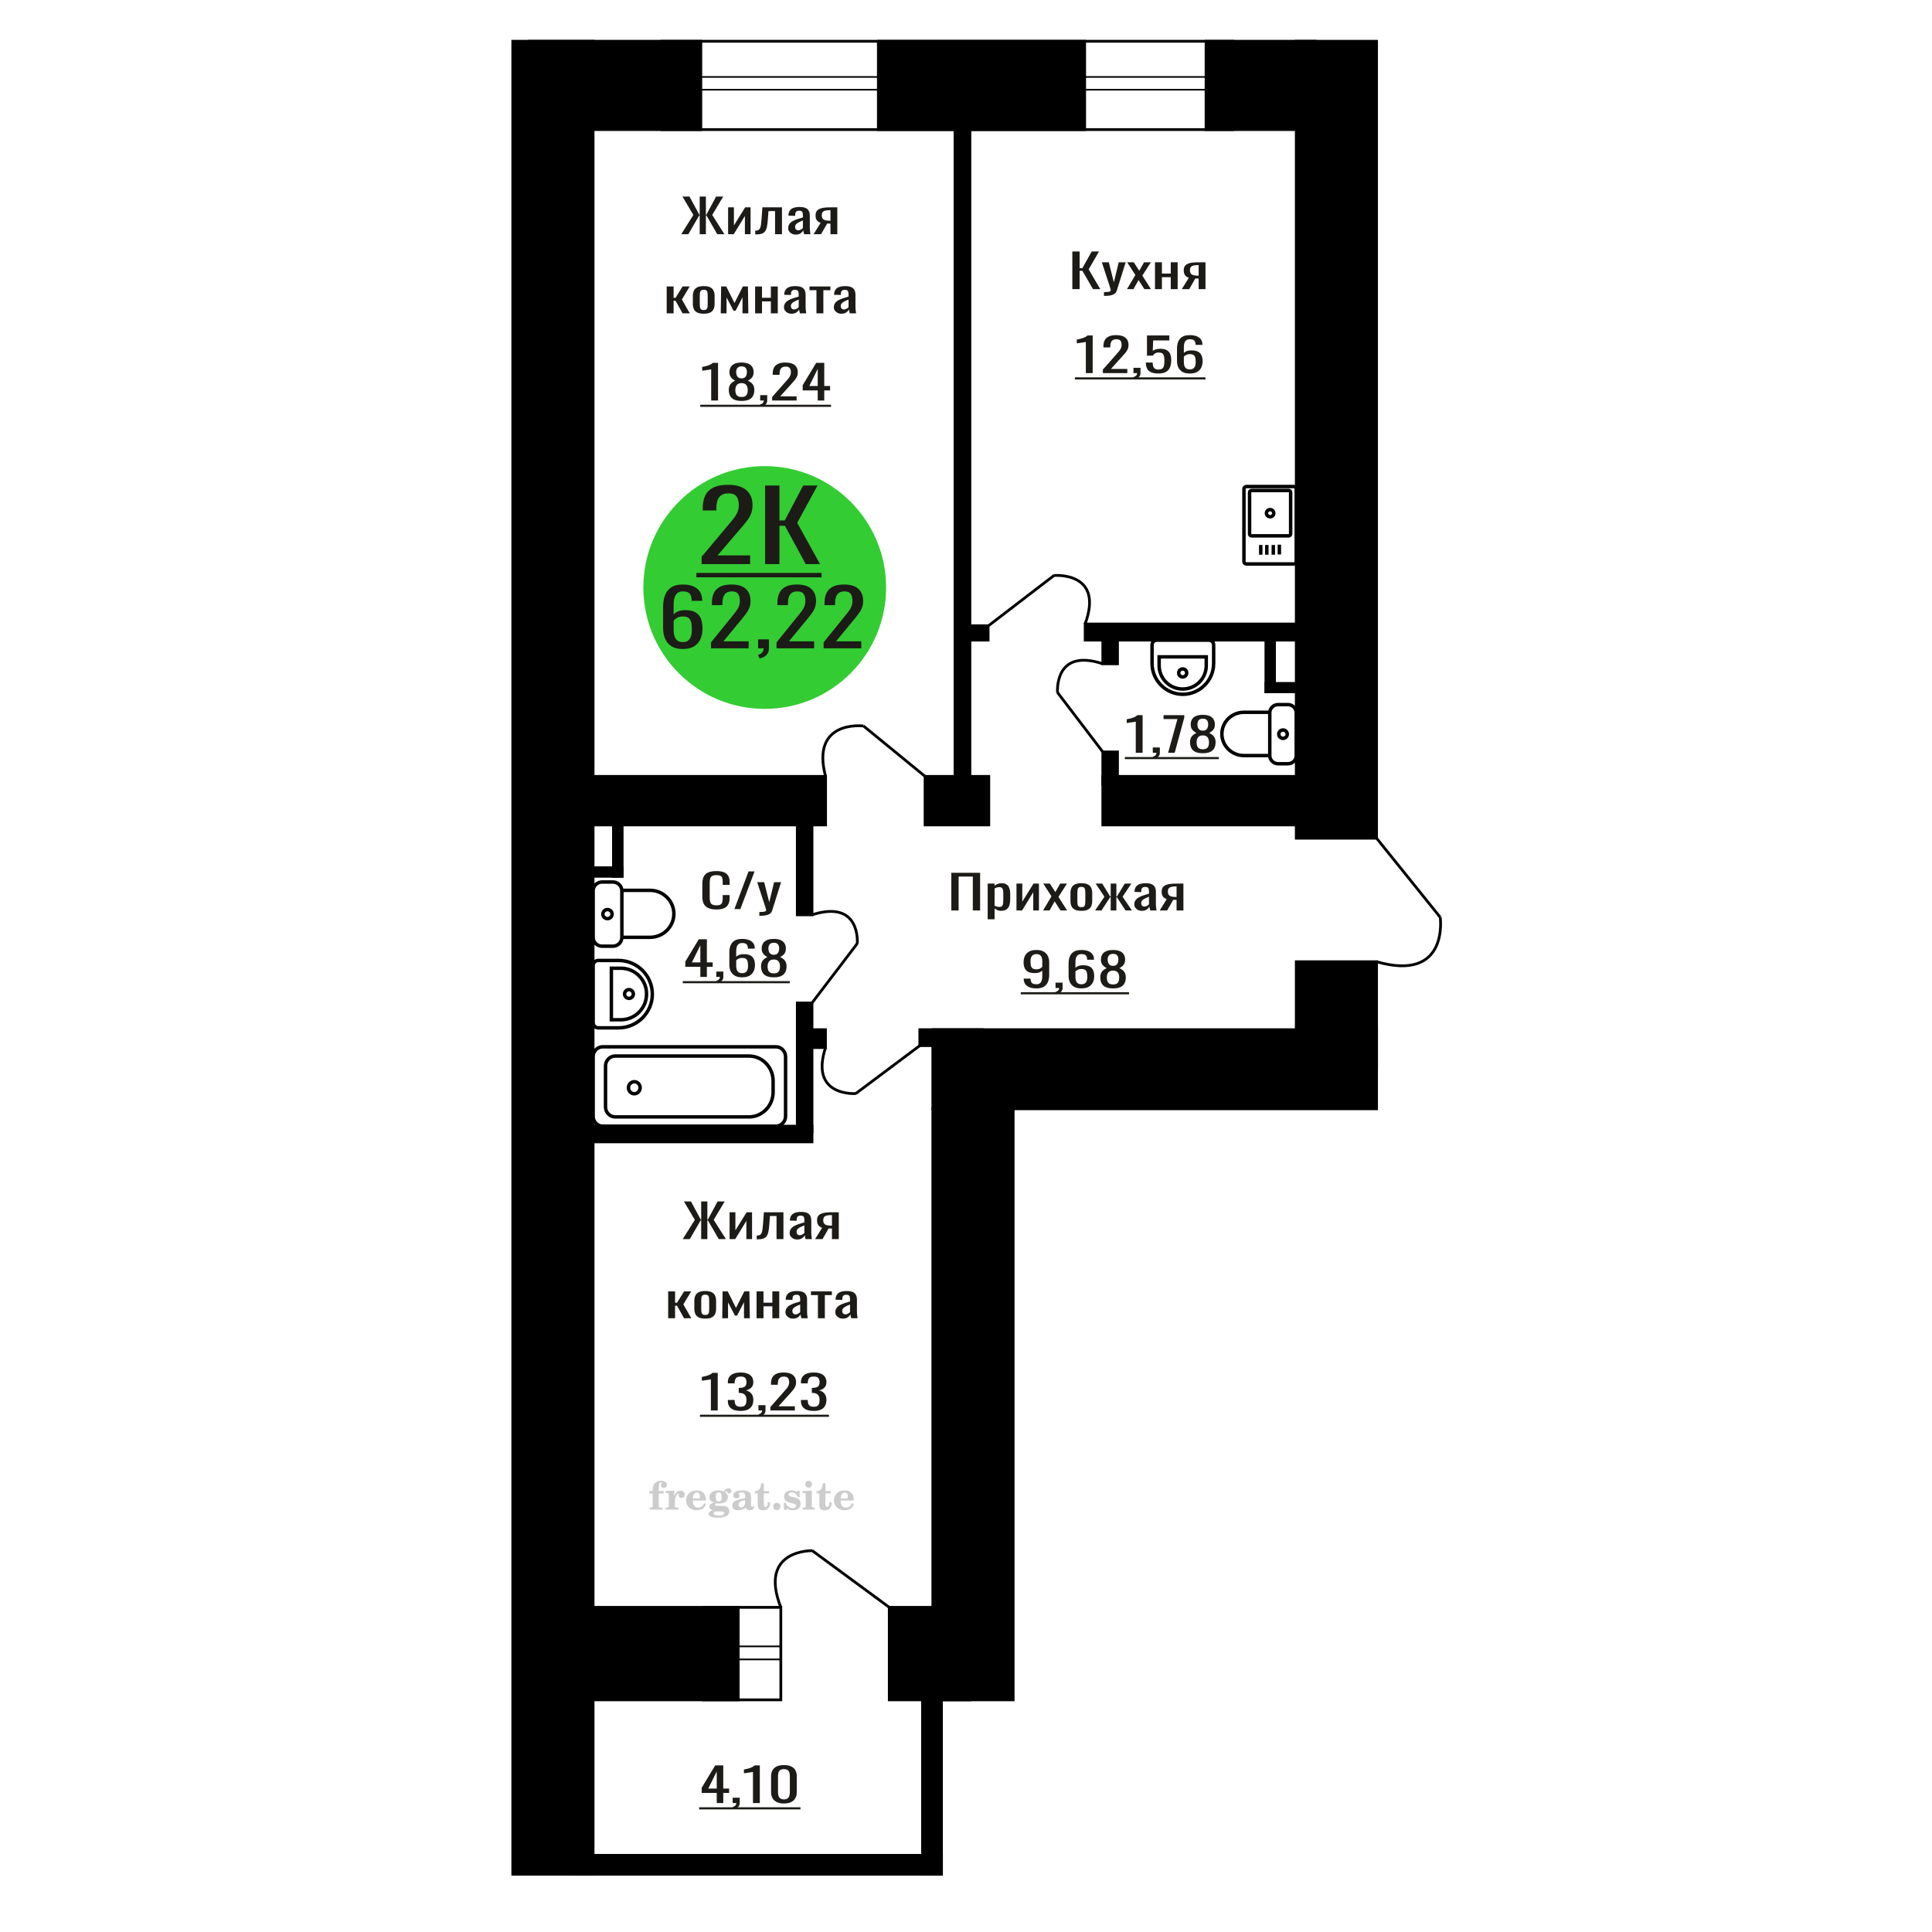 <?xml version="1.0" encoding="UTF-8"?>
<!DOCTYPE svg PUBLIC "-//W3C//DTD SVG 1.1//EN" "http://www.w3.org/Graphics/SVG/1.1/DTD/svg11.dtd">
<!-- Creator: CorelDRAW 2019 -->
<svg xmlns="http://www.w3.org/2000/svg" xml:space="preserve" width="140mm" height="140mm" version="1.1" style="shape-rendering:geometricPrecision; text-rendering:geometricPrecision; image-rendering:optimizeQuality; fill-rule:evenodd; clip-rule:evenodd"
viewBox="0 0 14000 14000"
 xmlns:xlink="http://www.w3.org/1999/xlink">
 <defs>
  <style type="text/css">
   <![CDATA[
    .str1 {stroke:black;stroke-width:25;stroke-miterlimit:22.926}
    .str0 {stroke:black;stroke-width:20;stroke-miterlimit:22.926}
    .fil2 {fill:none}
    .fil5 {fill:black}
    .fil1 {fill:#1C1B17}
    .fil3 {fill:#33CC33}
    .fil0 {fill:#1C1B17;fill-rule:nonzero}
    .fil4 {fill:#CCCCCC;fill-rule:nonzero}
   ]]>
  </style>
 </defs>
 <g id="Слой_x0020_1">
  <path class="fil0" d="M7868.4 2703.79l0 -225.73c-0.3,0.22 -3.79,0.9 -10.44,2.02 -6.65,1.12 -14.14,2.25 -22.5,3.37 -8.34,1.12 -15.77,2.13 -22.26,3.03 -6.5,0.9 -9.91,1.35 -10.21,1.35l0 -27.29c5.26,-0.9 11.36,-2.13 18.33,-3.71 6.95,-1.57 14.06,-3.48 21.33,-5.72 7.27,-2.25 14.24,-5.06 20.87,-8.43 6.65,-3.36 12.3,-7.29 16.94,-11.79l37.58 0 0 272.9 -49.64 0z"/>
  <path id="1" class="fil0" d="M7991.8 2703.79l0 -25.61 95.58 -108.14c7.1,-8.09 13.69,-15.61 19.72,-22.58 6.03,-6.96 10.97,-14.31 14.84,-22.06 3.86,-7.75 5.8,-16.68 5.8,-26.79 0,-12.58 -2.78,-22.46 -8.36,-29.65 -5.56,-7.18 -15.3,-10.78 -29.22,-10.78 -11.76,0 -20.87,2.36 -27.37,7.08 -6.5,4.71 -10.98,10.89 -13.46,18.53 -2.48,7.63 -3.71,15.83 -3.71,24.59l0 9.1 -49.63 0 0 -9.43c0,-16.4 3.01,-30.5 9.05,-42.29 6.03,-11.79 15.76,-20.94 29.22,-27.46 13.45,-6.51 31.31,-9.77 53.57,-9.77 30.32,0 52.89,6.24 67.74,18.7 14.84,12.47 22.26,29.71 22.26,51.72 0,11.68 -1.92,21.9 -5.79,30.66 -3.86,8.76 -8.89,16.96 -15.08,24.59 -6.18,7.64 -12.99,15.5 -20.41,23.59l-86.29 95.68 118.76 0 0 30.32 -177.22 0z"/>
  <path id="2" class="fil0" d="M8220.97 2747.93l-7.87 -15.5c8.34,-2.02 14.91,-5.56 19.72,-10.62 4.79,-5.05 7.18,-11.06 7.18,-18.02l-26.45 0 0 -38.74 51.03 0 0 38.07c0,11.9 -3.55,21.39 -10.67,28.47 -7.1,7.07 -18.09,12.52 -32.94,16.34z"/>
  <path id="3" class="fil0" d="M8394.02 2706.49c-22.58,0 -40.51,-3.15 -53.81,-9.44 -13.31,-6.29 -22.82,-15.38 -28.53,-27.29 -5.73,-11.9 -8.6,-26.05 -8.6,-42.45l49.64 0c0,8.09 0.94,16 2.8,23.75 1.84,7.75 5.8,14.15 11.83,19.21 6.03,5.05 15.23,7.58 27.59,7.58 13.62,0 23.35,-2.87 29.23,-8.59 5.88,-5.73 9.59,-13.48 11.13,-23.25 1.56,-9.77 2.33,-20.83 2.33,-33.19 0,-12.35 -0.94,-22.85 -2.78,-31.5 -1.86,-8.64 -5.73,-15.27 -11.61,-19.87 -5.87,-4.61 -15.15,-6.91 -27.83,-6.91 -10.2,0 -18.87,2.3 -25.98,6.91 -7.11,4.6 -12.37,9.82 -15.77,15.66l-42.22 0 0 -146.22 161.91 0 0 36.05 -116.91 0 -3.25 75.47c6.18,-4.72 13.84,-8.42 22.97,-11.12 9.11,-2.69 19.55,-4.04 31.31,-4.04 20.41,0 36.42,3.48 48.02,10.44 11.59,6.97 19.78,16.51 24.59,28.64 4.79,12.13 7.19,26.06 7.19,41.78 0,13.92 -1.39,26.89 -4.17,38.91 -2.8,12.02 -7.66,22.46 -14.63,31.33 -6.95,8.88 -16.47,15.78 -28.53,20.72 -12.06,4.94 -27.36,7.42 -45.92,7.42z"/>
  <path id="4" class="fil0" d="M8621.34 2706.82c-21.66,0 -39.28,-3.98 -52.89,-11.96 -13.6,-7.97 -23.58,-18.75 -29.92,-32.34 -6.35,-13.59 -9.51,-28.69 -9.51,-45.32l0 -91.97c0,-17.75 2.78,-33.92 8.36,-48.52 5.56,-14.6 15.06,-26.28 28.53,-35.04 13.45,-8.76 31.93,-13.14 55.43,-13.14 19.49,0 35.96,2.59 49.41,7.75 13.45,5.17 23.81,12.69 31.08,22.58 7.27,9.88 11.06,21.9 11.36,36.05 0,0.45 0.08,1.06 0.23,1.85 0.15,0.78 0.24,1.51 0.24,2.19l-50.11 0c0,-13.25 -2.93,-23.36 -8.81,-30.32 -5.87,-6.97 -17.01,-10.45 -33.4,-10.45 -8.97,0 -16.7,2.08 -23.2,6.24 -6.5,4.15 -11.36,10.5 -14.61,19.03 -3.25,8.54 -4.87,19.54 -4.87,33.02l0 41.44c4.94,-5.62 11.98,-10.17 21.11,-13.65 9.13,-3.48 20.33,-5.22 33.64,-5.22 20.71,0 36.95,3.26 48.7,9.77 11.76,6.52 20.1,15.67 25.05,27.46 4.95,11.79 7.42,25.66 7.42,41.61 0,16.39 -3.09,31.33 -9.27,44.81 -6.19,13.47 -16.08,24.2 -29.7,32.17 -13.6,7.98 -31.7,11.96 -54.27,11.96zm0 -29.98c11.13,0 19.79,-2.31 25.97,-6.91 6.19,-4.6 10.61,-10.72 13.22,-18.36 2.63,-7.64 3.95,-15.95 3.95,-24.93 0,-10.78 -0.7,-20.78 -2.09,-29.99 -1.39,-9.21 -5.02,-16.56 -10.89,-22.06 -5.88,-5.51 -15.93,-8.26 -30.16,-8.26 -6.81,0 -13,0.9 -18.56,2.7 -5.56,1.79 -10.35,4.1 -14.37,6.9 -4.02,2.81 -7.27,5.79 -9.75,8.93l0 40.77c0,9.21 1.31,17.74 3.94,25.6 2.63,7.86 7.03,14.1 13.23,18.7 6.18,4.6 14.68,6.91 25.51,6.91z"/>
  <polygon id="5" class="fil1" points="7789.07,2734.42 8735.47,2734.42 8735.47,2749.73 7789.07,2749.73 "/>
  <path class="fil2 str0" d="M10436.48 6647.08c0,0 66.38,472.88 -461.36,321.96"/>
  <line class="fil2 str0" x1="9975.12" y1="6073.96" x2="10436.48" y2= "6647.07" />
  <circle class="fil3" cx="5541.54" cy="4257.22" r="879.52"/>
  <path class="fil0" d="M4947.17 4703.11c-33.31,0 -60.44,-6.69 -81.38,-20.09 -20.94,-13.39 -36.3,-31.51 -46.06,-54.33 -9.75,-22.83 -14.63,-48.21 -14.63,-76.13l0 -154.52c0,-29.81 4.27,-56.98 12.85,-81.5 8.57,-24.53 23.2,-44.15 43.9,-58.87 20.71,-14.71 49.15,-22.07 85.32,-22.07 29.99,0 55.34,4.34 76.05,13.02 20.7,8.67 36.65,21.32 47.83,37.92 11.19,16.6 17.02,36.79 17.5,60.56 0,0.75 0.11,1.79 0.35,3.11 0.24,1.32 0.37,2.55 0.37,3.68l-77.12 0c0,-22.26 -4.53,-39.24 -13.57,-50.94 -9.05,-11.7 -26.18,-17.54 -51.41,-17.54 -13.8,0 -25.69,3.49 -35.69,10.47 -9.99,6.98 -17.5,17.64 -22.5,31.98 -4.99,14.33 -7.49,32.82 -7.49,55.46l0 69.62c7.62,-9.43 18.44,-17.07 32.48,-22.92 14.04,-5.85 31.3,-8.77 51.77,-8.77 31.89,0 56.88,5.47 74.97,16.41 18.09,10.94 30.93,26.32 38.55,46.13 7.62,19.81 11.43,43.11 11.43,69.9 0,27.55 -4.77,52.64 -14.28,75.28 -9.52,22.64 -24.75,40.66 -45.7,54.05 -20.94,13.4 -48.78,20.09 -83.54,20.09zm0 -50.37c17.15,0 30.47,-3.87 39.99,-11.6 9.51,-7.74 16.3,-18.02 20.35,-30.85 4.05,-12.83 6.07,-26.79 6.07,-41.88 0,-18.12 -1.07,-34.91 -3.22,-50.38 -2.14,-15.47 -7.73,-27.83 -16.78,-37.07 -9.04,-9.25 -24.51,-13.87 -46.41,-13.87 -10.47,0 -19.99,1.51 -28.55,4.53 -8.57,3.02 -15.95,6.89 -22.13,11.6 -6.19,4.72 -11.19,9.72 -15,15l0 68.49c0,15.47 2.02,29.81 6.07,43.01 4.05,13.21 10.83,23.68 20.35,31.42 9.52,7.73 22.61,11.6 39.26,11.6z"/>
  <path id="1" class="fil0" d="M5152.1 4698.02l0 -43.02 147.07 -181.68c10.95,-13.59 21.07,-26.23 30.35,-37.92 9.27,-11.7 16.89,-24.06 22.85,-37.08 5.95,-13.01 8.92,-28.01 8.92,-44.99 0,-21.13 -4.28,-37.74 -12.85,-49.81 -8.57,-12.08 -23.56,-18.11 -44.98,-18.11 -18.09,0 -32.13,3.96 -42.13,11.88 -9.99,7.93 -16.89,18.3 -20.7,31.13 -3.81,12.83 -5.72,26.6 -5.72,41.32l0 15.28 -76.39 0 0 -15.85c0,-27.54 4.64,-51.22 13.93,-71.03 9.27,-19.81 24.27,-35.19 44.97,-46.13 20.71,-10.94 48.2,-16.41 82.47,-16.41 46.65,0 81.39,10.47 104.23,31.41 22.86,20.94 34.28,49.9 34.28,86.88 0,19.62 -2.98,36.79 -8.92,51.51 -5.95,14.71 -13.69,28.49 -23.21,41.32 -9.51,12.83 -20,26.03 -31.41,39.62l-132.81 160.74 182.79 0 0 50.94 -272.74 0z"/>
  <path id="2" class="fil0" d="M5504.8 4772.17l-12.13 -26.04c12.85,-3.4 22.97,-9.34 30.33,-17.83 7.38,-8.49 11.08,-18.58 11.08,-30.28l-40.7 0 0 -65.09 78.54 0 0 63.96c0,20 -5.47,35.94 -16.42,47.82 -10.95,11.89 -27.85,21.04 -50.7,27.46z"/>
  <path id="3" class="fil0" d="M5626.9 4698.02l0 -43.02 147.07 -181.68c10.95,-13.59 21.07,-26.23 30.35,-37.92 9.27,-11.7 16.89,-24.06 22.85,-37.08 5.95,-13.01 8.91,-28.01 8.91,-44.99 0,-21.13 -4.27,-37.74 -12.84,-49.81 -8.58,-12.08 -23.56,-18.11 -44.98,-18.11 -18.09,0 -32.13,3.96 -42.13,11.88 -9.99,7.93 -16.89,18.3 -20.7,31.13 -3.81,12.83 -5.72,26.6 -5.72,41.32l0 15.28 -76.39 0 0 -15.85c0,-27.54 4.64,-51.22 13.92,-71.03 9.28,-19.81 24.28,-35.19 44.98,-46.13 20.71,-10.94 48.2,-16.41 82.47,-16.41 46.65,0 81.39,10.47 104.23,31.41 22.86,20.94 34.28,49.9 34.28,86.88 0,19.62 -2.98,36.79 -8.92,51.51 -5.96,14.71 -13.69,28.49 -23.21,41.32 -9.51,12.83 -20,26.03 -31.41,39.62l-132.81 160.74 182.79 0 0 50.94 -272.74 0z"/>
  <path id="4" class="fil0" d="M5968.18 4698.02l0 -43.02 147.08 -181.68c10.95,-13.59 21.06,-26.23 30.35,-37.92 9.27,-11.7 16.89,-24.06 22.84,-37.08 5.96,-13.01 8.92,-28.01 8.92,-44.99 0,-21.13 -4.28,-37.74 -12.84,-49.81 -8.58,-12.08 -23.56,-18.11 -44.98,-18.11 -18.09,0 -32.13,3.96 -42.14,11.88 -9.99,7.93 -16.89,18.3 -20.7,31.13 -3.81,12.83 -5.71,26.6 -5.71,41.32l0 15.28 -76.4 0 0 -15.85c0,-27.54 4.65,-51.22 13.93,-71.03 9.27,-19.81 24.27,-35.19 44.97,-46.13 20.72,-10.94 48.2,-16.41 82.48,-16.41 46.64,0 81.39,10.47 104.23,31.41 22.86,20.94 34.27,49.9 34.27,86.88 0,19.62 -2.97,36.79 -8.91,51.51 -5.96,14.71 -13.69,28.49 -23.22,41.32 -9.51,12.83 -19.99,26.03 -31.41,39.62l-132.8 160.74 182.78 0 0 50.94 -272.74 0z"/>
  <path class="fil0" d="M5084.28 4087.67l0 -53.44 189.48 -225.7c14.1,-16.88 27.14,-32.58 39.1,-47.11 11.95,-14.53 21.76,-29.89 29.43,-46.06 7.67,-16.17 11.5,-34.8 11.5,-55.9 0,-26.25 -5.52,-46.87 -16.56,-61.87 -11.04,-15 -30.35,-22.5 -57.95,-22.5 -23.3,0 -41.39,4.92 -54.27,14.76 -12.88,9.85 -21.77,22.74 -26.67,38.68 -4.91,15.93 -7.37,33.04 -7.37,51.32l0 18.99 -98.41 0 0 -19.69c0,-34.22 5.98,-63.63 17.94,-88.24 11.95,-24.61 31.26,-43.71 57.93,-57.31 26.69,-13.59 62.1,-20.39 106.25,-20.39 60.09,0 104.85,13.01 134.29,39.03 29.43,26.01 44.15,61.99 44.15,107.93 0,24.37 -3.83,45.7 -11.5,63.98 -7.67,18.28 -17.62,35.39 -29.89,51.33 -12.26,15.94 -25.76,32.34 -40.48,49.22l-171.08 199.69 235.47 0 0 63.28 -351.36 0z"/>
  <polygon id="1" class="fil0" points="5544.19,4087.67 5544.19,3518.13 5648.13,3518.13 5648.13,3771.26 5686.76,3771.26 5820.14,3518.13 5924.07,3518.13 5776.9,3788.84 5942.47,4087.67 5838.53,4087.67 5687.69,3809.93 5648.13,3809.93 5648.13,4087.67 "/>
  <polygon id="2" class="fil1" points="5046.57,4151.59 5953.51,4151.59 5953.51,4183.55 5046.57,4183.55 "/>
  <path class="fil4" d="M4704.5 10822.72l0 -17.78 25.02 0 0 -5.65c0,-21.97 5.22,-38.99 15.71,-51.17 10.49,-12.19 25.21,-18.26 44.12,-18.26 13.27,0 23.76,2.73 31.52,8.14 7.76,5.41 11.66,12.7 11.66,21.87 0,6.82 -2.07,12.19 -6.21,16.09 -4.14,3.9 -9.87,5.83 -17.26,5.83 -6.07,0 -11.01,-1.78 -14.82,-5.36 -3.81,-3.57 -5.73,-8.18 -5.73,-13.78 0,-5.88 2.63,-11.1 7.95,-15.71 1.08,-1.08 1.64,-1.79 1.64,-2.07 0,-0.99 -0.47,-1.74 -1.36,-2.16 -0.94,-0.47 -2.45,-0.71 -4.57,-0.71 -7,0 -11.85,3.58 -14.53,10.68 -2.73,7.1 -4.09,21.54 -4.09,43.32l0 8.94 35.51 0 0 17.78 -35.51 0 0 91.43c0,4.14 0.84,6.97 2.59,8.47 1.74,1.51 5.08,2.26 10.01,2.26l15.06 0 0 14.11 -93.7 0 0 -14.11 12.37 -0.28c3.76,-0.19 6.3,-0.99 7.67,-2.5 1.31,-1.45 1.97,-4.09 1.97,-7.95l0 -91.43 -25.02 0z"/>
  <path id="1" class="fil4" d="M4823.5 10938.99l0 -14.11 13.22 -0.28c3.86,-0.29 6.44,-1.13 7.71,-2.54 1.27,-1.41 1.93,-4.05 1.93,-7.91l0 -84.47c0,-4.52 -0.99,-7.53 -3.01,-8.99 -2.02,-1.46 -6.21,-2.21 -12.56,-2.21 -0.84,0 -2.21,0.05 -4.09,0.14 -1.88,0.1 -3.29,0.14 -4.33,0.14l0 -13.82 62.89 -3.11 0 38.85c5.55,-12.74 12.14,-22.39 19.9,-28.88 7.71,-6.44 16.41,-9.69 26.15,-9.69 9.03,0 16.37,2.54 22.01,7.58 5.65,5.08 8.47,11.52 8.47,19.42 0,7.72 -2.07,13.88 -6.26,18.53 -4.18,4.66 -9.69,6.97 -16.51,6.97 -6.35,0 -11.52,-2.03 -15.52,-6.12 -4,-4.09 -6.02,-9.41 -6.02,-15.94 0,-2.59 0.42,-4.94 1.27,-7.15 0.8,-2.21 2.12,-4.33 3.86,-6.35 -10.49,3.38 -18.44,10.67 -23.94,21.77 -5.51,11.11 -8.28,25.59 -8.28,43.42l0 29.91c0,3.86 0.66,6.5 1.97,7.95 1.37,1.51 3.91,2.31 7.67,2.5l18.02 0.28 0 14.11 -94.55 0z"/>
  <path id="2" class="fil4" d="M5102.95 10892.42l12.42 5.93c-4.42,14.77 -12.14,26.01 -23.19,33.68 -11.1,7.67 -25.17,11.48 -42.24,11.48 -23.43,0 -42.29,-6.59 -56.68,-19.71 -14.35,-13.13 -21.54,-30.34 -21.54,-51.65 0,-21.26 7.15,-38.57 21.4,-51.83 14.3,-13.27 32.97,-19.9 56.02,-19.9 21.02,0 37.35,6.07 49.01,18.25 11.67,12.14 17.5,29.21 17.5,51.13l0 3.71 -94.83 0 0 1.93c0,16.33 3.3,28.65 9.83,36.97 6.59,8.33 16.37,12.47 29.31,12.47 9.45,0 17.78,-2.73 24.93,-8.19 7.19,-5.45 13.21,-13.54 18.06,-24.27zm-82.13 -33.58l43.37 0c2.96,0 5.03,-0.66 6.21,-1.93 1.18,-1.27 1.79,-3.62 1.79,-7.05 0,-12.14 -1.84,-20.98 -5.46,-26.49 -3.62,-5.5 -9.31,-8.27 -17.12,-8.27 -8.98,0 -15.85,3.62 -20.6,10.81 -4.71,7.25 -7.43,18.21 -8.19,32.93z"/>
  <path id="3" class="fil4" d="M5167.48 10944.12c-9.12,-2.31 -15.99,-5.69 -20.65,-10.26 -4.65,-4.56 -6.96,-10.16 -6.96,-16.88 0,-7.43 3.06,-13.55 9.22,-18.39 6.16,-4.8 15.05,-8.09 26.62,-9.84 -11.38,-3.05 -20.03,-8.04 -26.01,-15.05 -5.97,-6.96 -8.98,-15.47 -8.98,-25.49 0,-14.3 6.07,-25.97 18.2,-34.9 12.14,-8.99 27.99,-13.45 47.56,-13.45 6.91,0 13.4,0.7 19.56,2.07 6.17,1.36 12.14,3.43 17.92,6.16l4.85 -7.01c3.76,-5.36 8.28,-9.46 13.5,-12.37 5.22,-2.92 10.68,-4.38 16.37,-4.38 6.25,0 11.33,1.79 15.28,5.37 3.96,3.62 5.93,8.23 5.93,13.82 0,5.51 -1.5,10.02 -4.56,13.46 -3.01,3.43 -6.96,5.17 -11.81,5.17 -3.34,0 -6.16,-0.7 -8.56,-2.12 -2.4,-1.45 -4.33,-3.62 -5.78,-6.53 -0.57,-1.13 -0.9,-2.5 -1.09,-4.14 -0.28,-2.31 -1.27,-3.48 -2.91,-3.58 -1.65,0 -3.48,0.8 -5.51,2.4 -2.02,1.6 -3.66,3.62 -4.93,6.07 6.96,4.8 12.04,9.92 15.24,15.43 3.19,5.55 4.79,11.9 4.79,19.05 0,14.34 -5.83,25.58 -17.45,33.72 -11.62,8.14 -27.75,12.23 -48.4,12.23 -1.74,0 -4.18,-0.09 -7.34,-0.28 -3.1,-0.19 -5.36,-0.28 -6.72,-0.28 -4.33,0 -7.72,0.8 -10.11,2.44 -2.45,1.6 -3.67,3.81 -3.67,6.64 0,3.24 1.08,5.5 3.24,6.77 2.17,1.27 5.93,1.93 11.34,1.93l20.46 0c10.72,0 20.08,0.33 28.03,1.03 8,0.71 13.45,1.6 16.51,2.68 7.72,2.78 13.74,7.34 18.06,13.78 4.33,6.45 6.5,13.88 6.5,22.3 0,14.86 -7.06,26.29 -21.17,34.29 -14.11,8 -34.34,11.99 -60.73,11.99 -22.43,0 -39.32,-2.44 -50.65,-7.29 -11.34,-4.89 -17.03,-12.13 -17.03,-21.77 0,-6.35 2.77,-11.62 8.28,-15.9 5.5,-4.28 13.36,-7.25 23.56,-8.89zm13.88 7.85c-3.58,1.46 -6.12,3.15 -7.62,5.04 -1.51,1.88 -2.26,4.32 -2.26,7.38 0,6.16 2.68,10.72 8,13.64 5.31,2.96 13.59,4.42 24.83,4.42 15.24,0 26.53,-1.41 33.82,-4.18 7.29,-2.83 10.96,-7.15 10.96,-13.08 0,-4.66 -1.97,-8.04 -5.93,-10.11 -3.95,-2.07 -10.72,-3.11 -20.32,-3.11l-41.48 0zm4.8 -104.51c0,11.61 1.74,20.08 5.22,25.4 3.53,5.31 8.98,7.99 16.46,7.99 7.53,0 13.08,-2.68 16.7,-8.09 3.57,-5.36 5.36,-13.78 5.36,-25.3 0,-11.29 -1.79,-19.66 -5.36,-25.07 -3.62,-5.41 -9.17,-8.14 -16.7,-8.14 -7.48,0 -12.93,2.73 -16.46,8.14 -3.48,5.41 -5.22,13.78 -5.22,25.07z"/>
  <path id="4" class="fil4" d="M5398.72 10870.69c-16.7,2.68 -28.6,6.63 -35.66,11.86 -7.1,5.22 -10.63,12.55 -10.63,22.06 0,5.78 1.6,10.34 4.75,13.78 3.15,3.38 7.43,5.08 12.75,5.08 8.7,0 15.71,-3.25 20.93,-9.74 5.22,-6.49 7.86,-15.38 7.86,-26.67l0 -16.37zm43.74 35.75c0,4.52 0.8,7.71 2.4,9.64 1.6,1.93 4.23,2.87 7.81,2.87 1.64,0 3.52,-0.47 5.64,-1.46 2.12,-0.94 3.43,-1.41 4,-1.41 1.08,0 1.97,0.33 2.63,1.08 0.61,0.76 0.94,1.79 0.94,3.2 0,5.88 -3.34,11.25 -10.06,16.14 -6.73,4.84 -14.77,7.29 -24.13,7.29 -7.01,0 -12.98,-1.84 -17.92,-5.55 -4.99,-3.72 -7.9,-8.52 -8.85,-14.35 -7.71,6.3 -16.46,11.2 -26.24,14.68 -9.79,3.48 -19.85,5.22 -30.25,5.22 -13.5,0 -23.99,-2.92 -31.42,-8.8 -7.43,-5.88 -11.14,-14.16 -11.14,-24.83 0,-14.21 7.47,-25.64 22.38,-34.2 14.92,-8.61 38.53,-15.05 70.75,-19.38l0 -15.33c0,-9.93 -1.98,-16.94 -5.93,-21.07 -3.95,-4.14 -10.53,-6.21 -19.71,-6.21 -5.97,0 -11,0.98 -15.05,2.96 -4.09,1.98 -6.16,4.28 -6.16,6.82 0,0.66 1.22,2.54 3.67,5.69 2.44,3.11 3.67,6.59 3.67,10.49 0,5.32 -2.07,9.6 -6.26,12.89 -4.18,3.24 -9.64,4.89 -16.32,4.89 -6.82,0 -12.47,-1.97 -16.98,-5.93 -4.47,-3.95 -6.73,-8.89 -6.73,-14.86 0,-11.76 5.65,-20.88 16.94,-27.37 11.33,-6.45 27.28,-9.69 47.97,-9.69 11.57,0 21.73,1.17 30.53,3.52 8.75,2.31 15.99,5.79 21.68,10.35 4.52,3.53 7.67,7.48 9.46,11.95 1.79,4.42 2.68,11.24 2.68,20.41l0 60.35z"/>
  <path id="5" class="fil4" d="M5579.2 10885.65c0,0.66 0.09,1.65 0.24,2.96 0.14,1.32 0.18,2.31 0.18,2.97 0,16.51 -4.37,29.39 -13.12,38.66 -8.8,9.22 -20.98,13.83 -36.55,13.83 -14.2,0 -24.32,-3.34 -30.29,-10.07 -5.97,-6.68 -8.94,-18.48 -8.94,-35.41l0 -77 -20.32 0 0 -15.15c13.97,-0.89 24.84,-6.35 32.55,-16.27 7.72,-9.93 11.95,-23.95 12.7,-41.96l19.38 0 0 56.73 38.1 0 0 16.65 -38.1 0 0 74.78c0,9.55 0.9,15.9 2.64,19.01 1.74,3.15 4.79,4.7 9.22,4.7 5.41,0 9.5,-2.87 12.32,-8.56 2.77,-5.69 4.33,-14.3 4.61,-25.87l15.38 0z"/>
  <path id="6" class="fil4" d="M5629.11 10889.88c7.15,0 13.35,2.59 18.58,7.81 5.22,5.18 7.85,11.38 7.85,18.63 0,7.29 -2.59,13.54 -7.81,18.77 -5.17,5.22 -11.38,7.85 -18.62,7.85 -7.2,0 -13.36,-2.63 -18.54,-7.85 -5.22,-5.23 -7.8,-11.48 -7.8,-18.77 0,-7.15 2.63,-13.36 7.85,-18.58 5.22,-5.22 11.38,-7.86 18.49,-7.86z"/>
  <path id="7" class="fil4" d="M5680.38 10889.32l12.18 0c5.79,12.79 13.12,22.58 22.01,29.35 8.94,6.77 18.87,10.16 29.87,10.16 7.2,0 12.89,-1.6 17.08,-4.75 4.23,-3.2 6.35,-7.43 6.35,-12.79 0,-4.8 -1.84,-8.47 -5.55,-11.06 -3.72,-2.59 -11.62,-5.13 -23.76,-7.62 -20.84,-4 -35.51,-9.64 -44.02,-16.84 -8.52,-7.19 -12.75,-17.26 -12.75,-30.19 0,-14.35 4.75,-25.45 14.25,-33.31 9.5,-7.9 23,-11.85 40.45,-11.85 6.49,0 12.7,0.8 18.49,2.45 5.83,1.64 11.15,3.99 15.94,7.1l11.06 -7.57 11.61 0 1.37 45.15 -13.27 0c-4.93,-10.58 -11.33,-18.91 -19.14,-24.88 -7.81,-5.98 -16.18,-8.99 -25.16,-8.99 -6.82,0 -12.37,1.51 -16.65,4.57 -4.33,3.05 -6.5,6.86 -6.5,11.47 0,8.75 11.15,15.1 33.4,19.05 2.68,0.47 4.75,0.85 6.21,1.13 15.71,2.92 27.56,8.23 35.46,15.95 7.91,7.71 11.86,17.73 11.86,30.01 0,14.81 -4.99,26.53 -14.96,35.18 -9.97,8.7 -23.57,13.03 -40.83,13.03 -7.71,0 -15.05,-0.89 -21.92,-2.73 -6.91,-1.83 -13.12,-4.47 -18.76,-7.95l-12.14 8.42 -11.34 0 -0.84 -52.49z"/>
  <path id="8" class="fil4" d="M5834.7 10755.55c0,-7.01 2.4,-12.94 7.25,-17.78 4.84,-4.89 10.67,-7.34 17.59,-7.34 6.63,0 12.37,2.45 17.26,7.38 4.85,4.94 7.29,10.82 7.29,17.74 0,6.91 -2.4,12.84 -7.24,17.87 -4.85,5.03 -10.59,7.53 -17.31,7.53 -6.92,0 -12.75,-2.45 -17.59,-7.39 -4.85,-4.94 -7.25,-10.91 -7.25,-18.01zm48.26 158.56c0,3.95 0.66,6.68 1.93,8.09 1.32,1.41 3.91,2.21 7.76,2.4l11.2 0.28 0 14.11 -87.21 0 0 -14.11 12.28 -0.28c3.81,-0.19 6.39,-0.99 7.71,-2.5 1.37,-1.45 2.02,-4.14 2.02,-7.99l0 -84.48c0,-4.47 -0.98,-7.48 -3.01,-8.94 -2.02,-1.46 -6.16,-2.21 -12.41,-2.21 -0.85,0 -2.17,0.05 -4.1,0.14 -1.88,0.1 -3.34,0.14 -4.46,0.14l0 -13.82 68.29 -3.11 0 112.28z"/>
  <path id="9" class="fil4" d="M6025.67 10885.65c0,0.66 0.09,1.65 0.24,2.96 0.14,1.32 0.18,2.31 0.18,2.97 0,16.51 -4.37,29.39 -13.12,38.66 -8.8,9.22 -20.98,13.83 -36.55,13.83 -14.2,0 -24.32,-3.34 -30.29,-10.07 -5.97,-6.68 -8.94,-18.48 -8.94,-35.41l0 -77 -20.32 0 0 -15.15c13.97,-0.89 24.84,-6.35 32.55,-16.27 7.72,-9.93 11.95,-23.95 12.7,-41.96l19.38 0 0 56.73 38.1 0 0 16.65 -38.1 0 0 74.78c0,9.55 0.9,15.9 2.64,19.01 1.74,3.15 4.79,4.7 9.22,4.7 5.41,0 9.5,-2.87 12.32,-8.56 2.77,-5.69 4.33,-14.3 4.61,-25.87l15.38 0z"/>
  <path id="10" class="fil4" d="M6174.26 10892.42l12.42 5.93c-4.42,14.77 -12.14,26.01 -23.19,33.68 -11.1,7.67 -25.17,11.48 -42.24,11.48 -23.43,0 -42.29,-6.59 -56.68,-19.71 -14.35,-13.13 -21.54,-30.34 -21.54,-51.65 0,-21.26 7.15,-38.57 21.4,-51.83 14.3,-13.27 32.97,-19.9 56.02,-19.9 21.02,0 37.35,6.07 49.01,18.25 11.67,12.14 17.5,29.21 17.5,51.13l0 3.71 -94.83 0 0 1.93c0,16.33 3.3,28.65 9.83,36.97 6.59,8.33 16.37,12.47 29.31,12.47 9.45,0 17.78,-2.73 24.93,-8.19 7.19,-5.45 13.21,-13.54 18.06,-24.27zm-82.13 -33.58l43.37 0c2.96,0 5.03,-0.66 6.21,-1.93 1.18,-1.27 1.79,-3.62 1.79,-7.05 0,-12.14 -1.84,-20.98 -5.46,-26.49 -3.62,-5.5 -9.31,-8.27 -17.12,-8.27 -8.98,0 -15.85,3.62 -20.6,10.81 -4.71,7.25 -7.43,18.21 -8.19,32.93z"/>
  <polygon class="fil0" points="7770.53,2095.24 7770.53,1822.35 7823.41,1822.35 7823.41,1943.63 7843.06,1943.63 7910.91,1822.35 7963.79,1822.35 7888.92,1952.06 7973.15,2095.24 7920.27,2095.24 7843.53,1962.16 7823.41,1962.16 7823.41,2095.24 "/>
  <path id="1" class="fil0" d="M7999.83 2144.09l0 -27.63c12.17,0 21.84,-0.39 29.02,-1.17 7.17,-0.79 12.32,-2.25 15.44,-4.38 3.12,-2.14 4.69,-5.11 4.69,-8.93 0,-2.02 -1.1,-6.52 -3.28,-13.48 -2.2,-6.96 -4.53,-14.37 -7.03,-22.23l-54.28 -165.76 50.54 0 36.51 145.54 35.08 -145.54 50.55 0 -64.58 205.51c-2.8,9.43 -7.96,16.9 -15.44,22.4 -7.49,5.51 -17.09,9.49 -28.78,11.96 -11.7,2.48 -25.82,3.71 -42.35,3.71l-6.09 0z"/>
  <polygon id="2" class="fil0" points="8166.41,2095.24 8227.25,1992.82 8167.82,1900.51 8215.56,1900.51 8255.32,1962.16 8290.42,1900.51 8339.56,1900.51 8277.78,1997.2 8340.49,2095.24 8292.77,2095.24 8250.18,2029.21 8213.68,2095.24 "/>
  <polygon id="3" class="fil0" points="8369.5,2095.24 8369.5,1900.51 8419.57,1900.51 8419.57,1982.38 8483.68,1982.38 8483.68,1900.51 8533.74,1900.51 8533.74,2095.24 8483.68,2095.24 8483.68,2008.66 8419.57,2008.66 8419.57,2095.24 "/>
  <path id="4" class="fil0" d="M8563.7 2095.24l51.01 -82.54c-8.74,-2.47 -15.84,-6.18 -21.3,-11.12 -5.46,-4.94 -9.43,-11 -11.93,-18.19 -2.5,-7.19 -3.73,-15.27 -3.73,-24.26 0,-10.33 1.86,-19.2 5.61,-26.61 3.73,-7.41 9.66,-13.48 17.78,-18.2 8.11,-4.71 18.87,-8.19 32.29,-10.44 13.4,-2.25 29.95,-3.37 49.6,-3.37l52.41 0 0 194.73 -49.6 0 0 -76.81c-4.99,0 -9.21,-0.06 -12.64,-0.17 -3.43,-0.11 -7.17,-0.28 -11.23,-0.51l-44.46 77.49 -53.81 0zm116.52 -97.7c0.63,0 1.64,0 3.05,0 1.4,0 2.26,0 2.57,0l0 -76.48c-0.31,0 -1.17,0 -2.57,0 -1.41,0 -2.27,0 -2.59,0 -14.65,0 -26.28,1.29 -34.86,3.88 -8.57,2.58 -14.58,6.62 -18.02,12.13 -3.43,5.5 -5.13,12.85 -5.13,22.06 0,12.8 3.97,22.35 11.93,28.64 7.96,6.29 23.16,9.54 45.62,9.77z"/>
  <polygon class="fil0" points="6893.57,6597.52 6893.57,6324.62 7102.28,6324.62 7102.28,6597.52 7049.4,6597.52 7049.4,6351.91 6946.45,6351.91 6946.45,6597.52 "/>
  <path id="1" class="fil0" d="M7157.02 6661.53l0 -258.74 50.07 0 0 15.49c5.93,-4.94 13.11,-9.2 21.53,-12.8 8.42,-3.59 18.41,-5.39 29.95,-5.39 14.04,0 25.19,2.64 33.46,7.92 8.26,5.28 14.43,11.9 18.49,19.88 4.05,7.97 6.7,16.06 7.95,24.25 1.25,8.2 1.87,15.22 1.87,21.06l0 47.17c0,13.7 -1.87,26.67 -5.62,38.91 -3.73,12.24 -10.52,22.12 -20.34,29.65 -9.84,7.52 -23.64,11.29 -41.42,11.29 -9.67,0 -18.25,-1.75 -25.74,-5.23 -7.49,-3.48 -14.2,-7.46 -20.13,-11.96l0 78.5 -50.07 0zm86.1 -89.62c8.74,0 14.99,-2.3 18.73,-6.9 3.75,-4.61 6.08,-10.84 7.01,-18.7 0.94,-7.86 1.42,-16.51 1.42,-25.94l0 -47.17c0,-8.09 -0.63,-15.55 -1.88,-22.4 -1.25,-6.85 -3.9,-12.3 -7.96,-16.34 -4.05,-4.05 -10.44,-6.07 -19.18,-6.07 -6.55,0 -12.79,1.01 -18.72,3.03 -5.93,2.02 -11.07,4.38 -15.45,7.08l0 124.66c4.68,2.47 9.99,4.54 15.92,6.23 5.92,1.68 12.63,2.52 20.11,2.52z"/>
  <polygon id="2" class="fil0" points="7365.73,6597.52 7365.73,6402.79 7407.86,6402.79 7407.86,6533.84 7489.28,6402.79 7528.59,6402.79 7528.59,6597.52 7487.4,6597.52 7487.4,6465.45 7406.44,6597.52 "/>
  <polygon id="3" class="fil0" points="7558.53,6597.52 7619.37,6495.1 7559.93,6402.79 7607.67,6402.79 7647.45,6464.44 7682.54,6402.79 7731.68,6402.79 7669.91,6499.48 7732.61,6597.52 7684.89,6597.52 7642.3,6531.49 7605.8,6597.52 "/>
  <path id="4" class="fil0" d="M7836.04 6600.22c-19.96,0 -35.73,-2.92 -47.27,-8.76 -11.54,-5.84 -19.72,-14.15 -24.56,-24.94 -4.85,-10.78 -7.26,-23.47 -7.26,-38.07l0 -56.6c0,-14.6 2.41,-27.29 7.26,-38.07 4.84,-10.78 13.02,-19.09 24.56,-24.93 11.54,-5.84 27.31,-8.76 47.27,-8.76 19.97,0 35.64,2.92 47.03,8.76 11.39,5.84 19.5,14.15 24.33,24.93 4.84,10.78 7.25,23.47 7.25,38.07l0 56.6c0,14.6 -2.41,27.29 -7.25,38.07 -4.83,10.79 -12.94,19.1 -24.33,24.94 -11.39,5.84 -27.06,8.76 -47.03,8.76zm0 -26.62c9.66,0 16.46,-2.02 20.36,-6.06 3.89,-4.05 6.23,-9.38 7.01,-16.01 0.78,-6.62 1.17,-13.53 1.17,-20.72l0 -60.98c0,-7.41 -0.39,-14.37 -1.17,-20.89 -0.78,-6.51 -3.12,-11.85 -7.01,-16 -3.9,-4.16 -10.7,-6.23 -20.36,-6.23 -9.67,0 -16.53,2.07 -20.59,6.23 -4.05,4.15 -6.47,9.49 -7.25,16 -0.79,6.52 -1.18,13.48 -1.18,20.89l0 60.98c0,7.19 0.39,14.1 1.18,20.72 0.78,6.63 3.2,11.96 7.25,16.01 4.06,4.04 10.92,6.06 20.59,6.06z"/>
  <polygon id="5" class="fil0" points="7935.25,6597.52 8003.1,6498.13 7939.46,6402.79 7987.18,6402.79 8044.74,6496.45 8048.49,6496.45 8048.49,6402.79 8089.68,6402.79 8089.68,6496.45 8093.41,6496.45 8150.51,6402.79 8198.24,6402.79 8134.6,6498.13 8202.45,6597.52 8156.13,6597.52 8093.41,6501.84 8089.68,6501.84 8089.68,6597.52 8048.49,6597.52 8048.49,6501.84 8044.29,6501.84 7981.57,6597.52 "/>
  <path id="6" class="fil0" d="M8273.58 6600.22c-10.6,0 -19.96,-2.19 -28.07,-6.57 -8.11,-4.38 -14.52,-10 -19.2,-16.85 -4.68,-6.85 -7.01,-14.09 -7.01,-21.73 0,-12.13 2.8,-22.35 8.41,-30.66 5.63,-8.31 13.35,-15.33 23.17,-21.06 9.84,-5.72 21.21,-10.72 34.17,-14.99 12.95,-4.27 26.59,-8.42 40.95,-12.46l0 -13.82c0,-7.86 -0.63,-14.37 -1.88,-19.54 -1.25,-5.16 -3.82,-9.04 -7.72,-11.62 -3.9,-2.58 -9.75,-3.88 -17.56,-3.88 -6.86,0 -12.39,1.13 -16.61,3.37 -4.21,2.25 -7.25,5.45 -9.12,9.6 -1.87,4.16 -2.81,9.05 -2.81,14.66l0 9.77 -49.6 -1.35c0.62,-21.56 7.49,-37.45 20.58,-47.67 13.12,-10.22 33.4,-15.33 60.84,-15.33 26.84,0 45.87,5.28 57.1,15.84 11.23,10.55 16.85,25.83 16.85,45.82l0 88.94c0,6.06 0.22,11.9 0.7,17.52 0.47,5.61 1.09,10.84 1.87,15.67 0.78,4.82 1.47,9.37 2.1,13.64l-45.85 0c-0.95,-3.59 -2.11,-8.14 -3.52,-13.64 -1.4,-5.51 -2.41,-10.51 -3.04,-15 -3.12,7.64 -9.12,14.77 -18.01,21.4 -8.89,6.62 -21.14,9.94 -36.74,9.94zm19.65 -31c5,0 9.67,-1.01 14.04,-3.03 4.37,-2.02 8.27,-4.33 11.7,-6.91 3.43,-2.58 5.78,-4.66 7.03,-6.23l0 -55.26c-7.81,3.15 -15.14,6.29 -22,9.44 -6.86,3.14 -12.87,6.46 -18.02,9.94 -5.15,3.48 -9.21,7.41 -12.17,11.79 -2.95,4.38 -4.44,9.38 -4.44,14.99 0,7.86 2.03,14.04 6.08,18.53 4.06,4.49 9.99,6.74 17.78,6.74z"/>
  <path id="7" class="fil0" d="M8403.67 6597.52l51 -82.54c-8.73,-2.47 -15.83,-6.18 -21.29,-11.12 -5.46,-4.94 -9.43,-11.01 -11.93,-18.19 -2.5,-7.19 -3.74,-15.28 -3.74,-24.26 0,-10.33 1.86,-19.21 5.61,-26.62 3.74,-7.41 9.67,-13.47 17.78,-18.19 8.11,-4.72 18.88,-8.2 32.3,-10.44 13.41,-2.25 29.94,-3.37 49.6,-3.37l52.42 0 0 194.73 -49.62 0 0 -76.82c-4.98,0 -9.19,-0.05 -12.62,-0.16 -3.43,-0.12 -7.18,-0.28 -11.24,-0.51l-44.46 77.49 -53.81 0zm116.52 -97.7c0.63,0 1.64,0 3.04,0 1.41,0 2.27,0 2.57,0l0 -76.48c-0.3,0 -1.16,0 -2.57,0 -1.4,0 -2.26,0 -2.57,0 -14.66,0 -26.29,1.29 -34.86,3.87 -8.58,2.58 -14.58,6.63 -18.01,12.13 -3.44,5.5 -5.16,12.86 -5.16,22.07 0,12.8 3.97,22.35 11.93,28.64 7.96,6.28 23.17,9.54 45.63,9.77z"/>
  <path class="fil0" d="M5153.59 2902.25l0 -225.73c-0.3,0.22 -3.78,0.9 -10.43,2.02 -6.65,1.12 -14.14,2.25 -22.5,3.37 -8.35,1.12 -15.77,2.13 -22.27,3.03 -6.5,0.9 -9.9,1.35 -10.2,1.35l0 -27.29c5.26,-0.9 11.36,-2.13 18.33,-3.71 6.95,-1.57 14.05,-3.48 21.33,-5.72 7.27,-2.25 14.23,-5.06 20.87,-8.43 6.65,-3.36 12.3,-7.29 16.94,-11.79l37.57 0 0 272.9 -49.64 0z"/>
  <path id="1" class="fil0" d="M5373.97 2905.28c-22.59,0 -40.68,-3.25 -54.28,-9.77 -13.61,-6.51 -23.43,-15.78 -29.46,-27.79 -6.03,-12.02 -9.04,-26.11 -9.04,-42.29 0,-9.2 1.07,-17.29 3.23,-24.25 2.18,-6.97 5.34,-13.09 9.52,-18.36 4.17,-5.28 9.13,-9.89 14.84,-13.82 5.73,-3.93 11.99,-7.47 18.8,-10.61 -12.38,-6.06 -22.44,-13.98 -30.16,-23.75 -7.74,-9.77 -11.61,-22.18 -11.61,-37.23 0,-14.38 3.1,-26.84 9.28,-37.4 6.19,-10.55 15.85,-18.7 29,-24.42 13.15,-5.73 29.77,-8.6 49.88,-8.6 20.1,0 36.57,2.87 49.4,8.6 12.84,5.72 22.35,13.87 28.53,24.42 6.19,10.56 9.28,23.02 9.28,37.4 0,15.27 -3.78,27.74 -11.37,37.4 -7.57,9.65 -17.71,17.52 -30.39,23.58 6.82,3.14 13.07,6.68 18.8,10.61 5.71,3.93 10.67,8.54 14.84,13.82 4.17,5.27 7.42,11.39 9.75,18.36 2.31,6.96 3.47,15.05 3.47,24.25 0,16.18 -3.02,30.27 -9.05,42.29 -6.03,12.01 -15.76,21.28 -29.22,27.79 -13.45,6.52 -31.48,9.77 -54.04,9.77zm0 -28.64c12.06,0 21.34,-2.24 27.82,-6.73 6.5,-4.5 10.91,-10.56 13.22,-18.2 2.33,-7.63 3.49,-16.17 3.49,-25.6 0,-8.54 -1.31,-16.57 -3.94,-24.09 -2.63,-7.53 -7.19,-13.7 -13.69,-18.53 -6.5,-4.83 -15.46,-7.24 -26.9,-7.24 -11.45,0 -20.49,2.35 -27.14,7.07 -6.65,4.72 -11.38,10.84 -14.16,18.36 -2.78,7.53 -4.17,15.67 -4.17,24.43 0,9.43 1.24,17.97 3.72,25.6 2.46,7.64 7.03,13.7 13.67,18.2 6.65,4.49 16.01,6.73 28.08,6.73zm0 -134.76c10.5,-0.22 18.48,-2.58 23.89,-7.07 5.41,-4.5 9.19,-10.28 11.36,-17.36 2.16,-7.07 3.25,-14.43 3.25,-22.06 0,-11.23 -2.79,-20.78 -8.35,-28.64 -5.57,-7.86 -15.63,-11.79 -30.15,-11.79 -14.54,0 -24.75,3.93 -30.63,11.79 -5.88,7.86 -8.81,17.41 -8.81,28.64 0,7.63 1.09,14.99 3.25,22.06 2.16,7.08 6.1,12.86 11.83,17.36 5.71,4.49 13.84,6.85 24.36,7.07z"/>
  <path id="2" class="fil0" d="M5515.92 2946.39l-7.88 -15.5c8.35,-2.02 14.92,-5.56 19.72,-10.62 4.79,-5.05 7.19,-11.06 7.19,-18.02l-26.45 0 0 -38.74 51.03 0 0 38.07c0,11.9 -3.55,21.39 -10.67,28.47 -7.11,7.07 -18.1,12.52 -32.94,16.34z"/>
  <path id="3" class="fil0" d="M5595.25 2902.25l0 -25.61 95.57 -108.14c7.11,-8.09 13.69,-15.61 19.72,-22.58 6.03,-6.96 10.98,-14.31 14.84,-22.06 3.86,-7.75 5.8,-16.68 5.8,-26.79 0,-12.58 -2.78,-22.46 -8.36,-29.65 -5.56,-7.18 -15.29,-10.78 -29.22,-10.78 -11.76,0 -20.87,2.36 -27.37,7.08 -6.5,4.71 -10.97,10.89 -13.45,18.53 -2.48,7.63 -3.72,15.83 -3.72,24.59l0 9.1 -49.63 0 0 -9.43c0,-16.4 3.02,-30.5 9.05,-42.29 6.03,-11.79 15.77,-20.94 29.22,-27.46 13.45,-6.51 31.31,-9.77 53.58,-9.77 30.32,0 52.89,6.24 67.73,18.7 14.84,12.47 22.27,29.71 22.27,51.72 0,11.68 -1.93,21.9 -5.8,30.66 -3.86,8.76 -8.88,16.96 -15.08,24.59 -6.18,7.64 -12.98,15.5 -20.41,23.59l-86.29 95.68 118.76 0 0 30.32 -177.21 0z"/>
  <path id="4" class="fil0" d="M5925.56 2902.25l0 -73.11 -109.02 0 0 -37.73 97.88 -162.06 58.46 0 0 167.78 42.21 0 0 32.01 -42.21 0 0 73.11 -47.32 0zm-61.24 -105.12l61.24 0 0 -123.98 -61.24 123.98z"/>
  <polygon id="5" class="fil1" points="5074.27,2932.88 6022.05,2932.88 6022.05,2948.19 5074.27,2948.19 "/>
  <polygon class="fil0" points="4936.42,1697.18 5024.4,1557.7 4945.31,1424.28 4996.31,1424.28 5067.44,1556.01 5070.25,1556.01 5070.25,1424.28 5115.18,1424.28 5115.18,1556.01 5118.46,1556.01 5189.12,1424.28 5240.59,1424.28 5161.03,1557.7 5249.48,1697.18 5197.53,1697.18 5118.92,1560.73 5115.18,1560.73 5115.18,1697.18 5070.25,1697.18 5070.25,1560.73 5066.98,1560.73 4987.9,1697.18 "/>
  <polygon id="1" class="fil0" points="5276.15,1697.18 5276.15,1502.45 5318.28,1502.45 5318.28,1633.5 5399.7,1502.45 5439.01,1502.45 5439.01,1697.18 5397.83,1697.18 5397.83,1565.11 5316.86,1697.18 "/>
  <path id="2" class="fil0" d="M5472.71 1698.86l0 -27.29c9.36,0 16.76,-1.34 22.22,-4.04 5.46,-2.69 9.67,-7.24 12.64,-13.64 2.96,-6.4 5.22,-15.05 6.78,-25.95 1.57,-10.89 2.97,-24.53 4.21,-40.93l6.08 -84.56 141.8 0 0 194.73 -50.07 0 0 -167.44 -47.74 0 -4.21 57.27c-1.56,22.24 -3.82,40.65 -6.78,55.25 -2.97,14.6 -7.57,26 -13.8,34.2 -6.24,8.2 -14.59,13.98 -25.05,17.35 -10.44,3.37 -23.94,5.05 -40.47,5.05l-5.61 0z"/>
  <path id="3" class="fil0" d="M5765.64 1699.88c-10.6,0 -19.96,-2.19 -28.07,-6.57 -8.11,-4.38 -14.51,-10 -19.2,-16.85 -4.68,-6.85 -7.01,-14.09 -7.01,-21.73 0,-12.13 2.81,-22.35 8.42,-30.66 5.62,-8.31 13.35,-15.33 23.17,-21.06 9.83,-5.72 21.2,-10.72 34.16,-14.99 12.95,-4.27 26.59,-8.42 40.95,-12.46l0 -13.82c0,-7.86 -0.62,-14.37 -1.87,-19.54 -1.25,-5.16 -3.82,-9.04 -7.73,-11.62 -3.9,-2.58 -9.75,-3.88 -17.55,-3.88 -6.86,0 -12.39,1.13 -16.62,3.37 -4.2,2.25 -7.25,5.45 -9.12,9.6 -1.86,4.16 -2.81,9.05 -2.81,14.66l0 9.77 -49.6 -1.35c0.63,-21.56 7.49,-37.45 20.59,-47.67 13.11,-10.22 33.39,-15.33 60.83,-15.33 26.84,0 45.87,5.28 57.11,15.84 11.22,10.55 16.84,25.83 16.84,45.82l0 88.94c0,6.06 0.23,11.9 0.7,17.52 0.47,5.61 1.1,10.84 1.87,15.67 0.78,4.82 1.48,9.37 2.1,13.64l-45.85 0c-0.94,-3.59 -2.11,-8.14 -3.51,-13.64 -1.41,-5.51 -2.42,-10.51 -3.05,-15 -3.12,7.64 -9.12,14.77 -18.01,21.4 -8.89,6.62 -21.14,9.94 -36.74,9.94zm19.66 -31c5,0 9.66,-1.01 14.04,-3.03 4.36,-2.02 8.26,-4.33 11.69,-6.91 3.43,-2.58 5.78,-4.66 7.03,-6.23l0 -55.26c-7.8,3.15 -15.14,6.29 -22,9.44 -6.86,3.14 -12.86,6.46 -18.02,9.94 -5.15,3.48 -9.2,7.41 -12.16,11.79 -2.96,4.38 -4.45,9.38 -4.45,14.99 0,7.86 2.03,14.04 6.09,18.53 4.05,4.49 9.98,6.74 17.78,6.74z"/>
  <path id="4" class="fil0" d="M5895.73 1697.18l51.01 -82.54c-8.74,-2.47 -15.84,-6.18 -21.3,-11.12 -5.46,-4.94 -9.43,-11.01 -11.93,-18.19 -2.5,-7.19 -3.73,-15.28 -3.73,-24.26 0,-10.33 1.86,-19.21 5.61,-26.62 3.73,-7.41 9.66,-13.47 17.78,-18.19 8.11,-4.72 18.87,-8.2 32.29,-10.44 13.42,-2.25 29.95,-3.37 49.6,-3.37l52.42 0 0 194.73 -49.61 0 0 -76.82c-4.99,0 -9.2,-0.05 -12.63,-0.16 -3.43,-0.12 -7.18,-0.28 -11.24,-0.51l-44.46 77.49 -53.81 0zm116.52 -97.7c0.63,0 1.64,0 3.05,0 1.4,0 2.26,0 2.57,0l0 -76.48c-0.31,0 -1.17,0 -2.57,0 -1.41,0 -2.27,0 -2.57,0 -14.67,0 -26.3,1.29 -34.87,3.87 -8.58,2.58 -14.58,6.63 -18.01,12.13 -3.43,5.5 -5.15,12.86 -5.15,22.07 0,12.8 3.97,22.35 11.93,28.64 7.96,6.28 23.16,9.54 45.62,9.77z"/>
  <polygon id="5" class="fil0" points="4831.12,2270.61 4831.12,2075.88 4881.2,2075.88 4881.2,2158.08 4895.24,2158.08 4946.24,2075.88 4997.72,2075.88 4941.1,2170.21 4998.66,2270.61 4946.24,2270.61 4895.24,2179.64 4881.2,2179.64 4881.2,2270.61 "/>
  <path id="6" class="fil0" d="M5099.74 2273.31c-19.96,0 -35.73,-2.92 -47.27,-8.76 -11.54,-5.84 -19.72,-14.15 -24.56,-24.94 -4.84,-10.78 -7.26,-23.47 -7.26,-38.07l0 -56.6c0,-14.6 2.42,-27.29 7.26,-38.07 4.84,-10.78 13.02,-19.09 24.56,-24.93 11.54,-5.84 27.31,-8.76 47.27,-8.76 19.97,0 35.64,2.92 47.03,8.76 11.39,5.84 19.5,14.15 24.33,24.93 4.84,10.78 7.25,23.47 7.25,38.07l0 56.6c0,14.6 -2.41,27.29 -7.25,38.07 -4.83,10.79 -12.94,19.1 -24.33,24.94 -11.39,5.84 -27.06,8.76 -47.03,8.76zm0 -26.62c9.66,0 16.46,-2.02 20.36,-6.06 3.89,-4.05 6.24,-9.38 7.01,-16.01 0.78,-6.62 1.17,-13.53 1.17,-20.72l0 -60.98c0,-7.41 -0.39,-14.37 -1.17,-20.89 -0.77,-6.51 -3.12,-11.85 -7.01,-16 -3.9,-4.16 -10.7,-6.23 -20.36,-6.23 -9.67,0 -16.53,2.07 -20.59,6.23 -4.05,4.15 -6.47,9.49 -7.25,16 -0.79,6.52 -1.18,13.48 -1.18,20.89l0 60.98c0,7.19 0.39,14.1 1.18,20.72 0.78,6.63 3.2,11.96 7.25,16.01 4.06,4.04 10.92,6.06 20.59,6.06z"/>
  <polygon id="7" class="fil0" points="5222.81,2270.61 5225.62,2075.88 5262.59,2075.88 5322.49,2195.48 5382.87,2075.88 5419.83,2075.88 5422.63,2270.61 5380.52,2270.61 5380.52,2154.38 5330.45,2251.41 5315,2251.41 5264.93,2155.05 5264.93,2270.61 "/>
  <polygon id="8" class="fil0" points="5471.77,2270.61 5471.77,2075.88 5521.85,2075.88 5521.85,2157.75 5585.96,2157.75 5585.96,2075.88 5636.04,2075.88 5636.04,2270.61 5585.96,2270.61 5585.96,2184.02 5521.85,2184.02 5521.85,2270.61 "/>
  <path id="9" class="fil0" d="M5735.24 2273.31c-10.6,0 -19.96,-2.19 -28.07,-6.57 -8.12,-4.38 -14.52,-10 -19.2,-16.85 -4.68,-6.85 -7.01,-14.09 -7.01,-21.73 0,-12.13 2.8,-22.35 8.41,-30.66 5.63,-8.31 13.35,-15.33 23.17,-21.06 9.83,-5.72 21.21,-10.72 34.17,-14.99 12.94,-4.27 26.58,-8.42 40.95,-12.46l0 -13.82c0,-7.86 -0.63,-14.37 -1.88,-19.54 -1.25,-5.16 -3.82,-9.04 -7.72,-11.62 -3.9,-2.58 -9.75,-3.88 -17.56,-3.88 -6.86,0 -12.39,1.13 -16.61,3.37 -4.21,2.25 -7.25,5.45 -9.13,9.6 -1.86,4.16 -2.8,9.05 -2.8,14.66l0 9.77 -49.6 -1.35c0.62,-21.56 7.48,-37.45 20.58,-47.67 13.11,-10.22 33.39,-15.33 60.84,-15.33 26.84,0 45.86,5.28 57.1,15.84 11.22,10.55 16.85,25.83 16.85,45.82l0 88.94c0,6.06 0.22,11.9 0.69,17.52 0.48,5.61 1.1,10.84 1.88,15.67 0.78,4.82 1.47,9.37 2.1,13.64l-45.85 0c-0.95,-3.59 -2.12,-8.14 -3.52,-13.64 -1.4,-5.51 -2.41,-10.51 -3.04,-15 -3.13,7.64 -9.13,14.77 -18.02,21.4 -8.88,6.62 -21.14,9.94 -36.73,9.94zm19.65 -31c5,0 9.67,-1.01 14.04,-3.03 4.36,-2.02 8.27,-4.33 11.7,-6.91 3.43,-2.58 5.78,-4.66 7.03,-6.23l0 -55.26c-7.81,3.15 -15.14,6.29 -22,9.44 -6.87,3.14 -12.87,6.46 -18.02,9.94 -5.15,3.48 -9.21,7.41 -12.17,11.79 -2.96,4.38 -4.44,9.38 -4.44,14.99 0,7.86 2.03,14.04 6.08,18.53 4.06,4.49 9.99,6.74 17.78,6.74z"/>
  <polygon id="10" class="fil0" points="5916.33,2270.61 5916.33,2102.83 5865.8,2102.83 5865.8,2075.88 6017.41,2075.88 6017.41,2102.83 5966.4,2102.83 5966.4,2270.61 "/>
  <path id="11" class="fil0" d="M6096.5 2273.31c-10.6,0 -19.96,-2.19 -28.08,-6.57 -8.11,-4.38 -14.51,-10 -19.19,-16.85 -4.68,-6.85 -7.02,-14.09 -7.02,-21.73 0,-12.13 2.81,-22.35 8.42,-30.66 5.63,-8.31 13.35,-15.33 23.17,-21.06 9.83,-5.72 21.21,-10.72 34.17,-14.99 12.94,-4.27 26.58,-8.42 40.95,-12.46l0 -13.82c0,-7.86 -0.63,-14.37 -1.88,-19.54 -1.25,-5.16 -3.82,-9.04 -7.72,-11.62 -3.9,-2.58 -9.75,-3.88 -17.56,-3.88 -6.86,0 -12.39,1.13 -16.61,3.37 -4.21,2.25 -7.25,5.45 -9.13,9.6 -1.86,4.16 -2.8,9.05 -2.8,14.66l0 9.77 -49.6 -1.35c0.62,-21.56 7.48,-37.45 20.58,-47.67 13.11,-10.22 33.39,-15.33 60.84,-15.33 26.83,0 45.86,5.28 57.1,15.84 11.22,10.55 16.85,25.83 16.85,45.82l0 88.94c0,6.06 0.22,11.9 0.69,17.52 0.48,5.61 1.1,10.84 1.88,15.67 0.78,4.82 1.47,9.37 2.1,13.64l-45.85 0c-0.95,-3.59 -2.12,-8.14 -3.52,-13.64 -1.4,-5.51 -2.42,-10.51 -3.04,-15 -3.13,7.64 -9.13,14.77 -18.02,21.4 -8.89,6.62 -21.14,9.94 -36.73,9.94zm19.65 -31c5,0 9.67,-1.01 14.04,-3.03 4.36,-2.02 8.27,-4.33 11.7,-6.91 3.43,-2.58 5.78,-4.66 7.03,-6.23l0 -55.26c-7.81,3.15 -15.14,6.29 -22.01,9.44 -6.86,3.14 -12.86,6.46 -18.01,9.94 -5.15,3.48 -9.21,7.41 -12.17,11.79 -2.96,4.38 -4.44,9.38 -4.44,14.99 0,7.86 2.03,14.04 6.08,18.53 4.06,4.49 9.99,6.74 17.78,6.74z"/>
  <polygon class="fil5 str0" points="4174.05,13444.42 4174.05,13581.53 6822.3,13581.53 6822.3,13444.42 "/>
  <path class="fil0" d="M7510.5 7162.3c-19.49,0 -36.11,-2.64 -49.86,-7.92 -13.77,-5.27 -24.21,-12.97 -31.33,-23.07 -7.1,-10.11 -10.82,-22.35 -11.12,-36.73 0,-0.45 0,-0.95 0,-1.51 0,-0.56 0,-1.07 0,-1.52l49.64 0c0,13.03 2.93,23.08 8.81,30.15 5.88,7.08 17.32,10.62 34.33,10.62 9.28,0 17,-2.08 23.2,-6.24 6.18,-4.15 10.82,-10.55 13.91,-19.2 3.09,-8.65 4.64,-19.6 4.64,-32.85l0 -41.44c-4.64,5.62 -11.52,10.17 -20.65,13.65 -9.12,3.48 -20.48,5.22 -34.09,5.22 -20.72,0 -36.96,-3.31 -48.72,-9.94 -11.74,-6.63 -20.02,-15.83 -24.81,-27.63 -4.81,-11.79 -7.2,-25.55 -7.2,-41.27 0,-16.62 3.1,-31.61 9.28,-44.98 6.18,-13.36 16.17,-23.97 29.92,-31.83 13.77,-7.86 31.78,-11.8 54.05,-11.8 21.66,0 39.28,3.99 52.89,11.96 13.6,7.98 23.59,18.7 29.92,32.18 6.35,13.48 9.51,28.52 9.51,45.15l0 91.64c0,17.51 -2.78,33.69 -8.35,48.51 -5.57,14.82 -15,26.67 -28.3,35.54 -13.3,8.88 -31.85,13.31 -55.67,13.31zm0 -138.13c10.82,0 19.65,-1.97 26.45,-5.9 6.8,-3.93 12.06,-8.25 15.77,-12.97l0 -40.43c0,-9.43 -1.24,-18.02 -3.71,-25.77 -2.48,-7.75 -6.8,-13.93 -13,-18.53 -6.18,-4.61 -14.69,-6.91 -25.51,-6.91 -10.83,0 -19.4,2.36 -25.75,7.08 -6.34,4.71 -10.82,10.84 -13.45,18.36 -2.63,7.52 -3.94,15.78 -3.94,24.76 0,10.78 0.7,20.78 2.09,29.99 1.39,9.21 5.09,16.56 11.13,22.06 6.03,5.51 16.01,8.26 29.92,8.26z"/>
  <path id="1" class="fil0" d="M7656.17 7203.41l-7.88 -15.5c8.35,-2.02 14.91,-5.56 19.72,-10.62 4.79,-5.05 7.19,-11.06 7.19,-18.02l-26.45 0 0 -38.74 51.03 0 0 38.07c0,11.9 -3.56,21.39 -10.67,28.47 -7.11,7.07 -18.1,12.52 -32.94,16.34z"/>
  <path id="2" class="fil0" d="M7835.71 7162.3c-21.66,0 -39.28,-3.98 -52.89,-11.96 -13.6,-7.97 -23.58,-18.75 -29.92,-32.34 -6.35,-13.59 -9.51,-28.69 -9.51,-45.32l0 -91.97c0,-17.75 2.78,-33.92 8.35,-48.52 5.57,-14.6 15.07,-26.28 28.54,-35.04 13.45,-8.76 31.93,-13.14 55.43,-13.14 19.49,0 35.96,2.59 49.41,7.75 13.45,5.17 23.81,12.69 31.08,22.58 7.27,9.88 11.05,21.9 11.36,36.05 0,0.45 0.08,1.06 0.23,1.85 0.15,0.78 0.23,1.51 0.23,2.19l-50.1 0c0,-13.25 -2.94,-23.36 -8.82,-30.32 -5.86,-6.97 -17,-10.45 -33.39,-10.45 -8.98,0 -16.7,2.08 -23.2,6.24 -6.5,4.15 -11.36,10.5 -14.61,19.03 -3.25,8.54 -4.87,19.54 -4.87,33.02l0 41.44c4.94,-5.62 11.98,-10.17 21.11,-13.65 9.12,-3.48 20.33,-5.22 33.63,-5.22 20.71,0 36.96,3.26 48.71,9.77 11.76,6.52 20.1,15.67 25.05,27.46 4.95,11.79 7.42,25.66 7.42,41.61 0,16.39 -3.09,31.33 -9.27,44.81 -6.2,13.47 -16.08,24.2 -29.7,32.17 -13.61,7.98 -31.7,11.96 -54.27,11.96zm0 -29.98c11.13,0 19.79,-2.31 25.97,-6.91 6.18,-4.6 10.6,-10.72 13.22,-18.36 2.63,-7.64 3.95,-15.95 3.95,-24.93 0,-10.78 -0.7,-20.78 -2.09,-29.99 -1.39,-9.21 -5.03,-16.56 -10.89,-22.06 -5.88,-5.51 -15.93,-8.26 -30.16,-8.26 -6.81,0 -13,0.9 -18.56,2.7 -5.56,1.79 -10.35,4.1 -14.37,6.9 -4.03,2.81 -7.28,5.79 -9.75,8.93l0 40.77c0,9.21 1.3,17.74 3.93,25.6 2.63,7.86 7.04,14.1 13.24,18.7 6.18,4.6 14.68,6.91 25.51,6.91z"/>
  <path id="3" class="fil0" d="M8065.82 7162.3c-22.58,0 -40.68,-3.25 -54.28,-9.77 -13.61,-6.51 -23.42,-15.78 -29.45,-27.79 -6.04,-12.02 -9.05,-26.11 -9.05,-42.29 0,-9.2 1.07,-17.29 3.23,-24.25 2.18,-6.97 5.35,-13.09 9.52,-18.36 4.17,-5.28 9.13,-9.89 14.84,-13.82 5.73,-3.93 12,-7.47 18.8,-10.61 -12.38,-6.06 -22.43,-13.98 -30.16,-23.75 -7.74,-9.77 -11.6,-22.18 -11.6,-37.23 0,-14.38 3.09,-26.84 9.28,-37.4 6.18,-10.55 15.84,-18.7 29,-24.42 13.15,-5.73 29.77,-8.6 49.87,-8.6 20.1,0 36.57,2.87 49.41,8.6 12.83,5.72 22.34,13.87 28.53,24.42 6.18,10.56 9.28,23.02 9.28,37.4 0,15.27 -3.79,27.74 -11.38,37.4 -7.57,9.65 -17.7,17.52 -30.39,23.58 6.82,3.14 13.07,6.68 18.8,10.61 5.71,3.93 10.67,8.54 14.84,13.82 4.18,5.27 7.42,11.39 9.75,18.36 2.32,6.96 3.47,15.05 3.47,24.25 0,16.18 -3.01,30.27 -9.04,42.29 -6.04,12.01 -15.77,21.28 -29.22,27.79 -13.46,6.52 -31.48,9.77 -54.05,9.77zm0 -28.64c12.06,0 21.34,-2.24 27.83,-6.73 6.5,-4.5 10.9,-10.56 13.22,-18.2 2.32,-7.63 3.48,-16.17 3.48,-25.6 0,-8.54 -1.31,-16.57 -3.94,-24.09 -2.63,-7.53 -7.19,-13.7 -13.68,-18.53 -6.5,-4.83 -15.47,-7.24 -26.91,-7.24 -11.44,0 -20.49,2.35 -27.14,7.07 -6.65,4.72 -11.37,10.84 -14.16,18.36 -2.78,7.53 -4.17,15.67 -4.17,24.43 0,9.43 1.24,17.97 3.72,25.6 2.46,7.64 7.04,13.7 13.67,18.2 6.65,4.49 16.02,6.73 28.08,6.73zm0 -134.76c10.51,-0.22 18.48,-2.58 23.89,-7.07 5.41,-4.5 9.2,-10.28 11.36,-17.36 2.16,-7.07 3.25,-14.43 3.25,-22.06 0,-11.23 -2.78,-20.78 -8.34,-28.64 -5.58,-7.86 -15.63,-11.79 -30.16,-11.79 -14.54,0 -24.75,3.93 -30.62,11.79 -5.88,7.86 -8.82,17.41 -8.82,28.64 0,7.63 1.09,14.99 3.25,22.06 2.16,7.08 6.1,12.86 11.83,17.36 5.71,4.49 13.84,6.85 24.36,7.07z"/>
  <polygon id="4" class="fil1" points="7396.84,7189.9 8181.33,7189.9 8181.33,7205.21 7396.84,7205.21 "/>
  <line class="fil2 str0" x1="6443.96" y1="11647.41" x2="5885.74" y2= "11236.59" />
  <path class="fil2 str0" d="M5887.82 11236.87c0,0 -395.37,-12.31 -229.73,410.54"/>
  <path class="fil0" d="M5193.71 13065.61l0 -73.11 -109.01 0 0 -37.73 97.87 -162.06 58.47 0 0 167.78 42.21 0 0 32.01 -42.21 0 0 73.11 -47.33 0zm-61.23 -105.12l61.23 0 0 -123.98 -61.23 123.98z"/>
  <path id="1" class="fil0" d="M5316.65 13109.75l-7.88 -15.5c8.35,-2.02 14.92,-5.56 19.72,-10.62 4.79,-5.05 7.19,-11.06 7.19,-18.02l-26.45 0 0 -38.74 51.03 0 0 38.07c0,11.9 -3.55,21.39 -10.67,28.47 -7.11,7.07 -18.1,12.52 -32.94,16.34z"/>
  <path id="2" class="fil0" d="M5456.29 13065.61l0 -225.73c-0.3,0.22 -3.79,0.9 -10.44,2.02 -6.65,1.12 -14.14,2.25 -22.5,3.37 -8.34,1.12 -15.76,2.13 -22.26,3.03 -6.5,0.9 -9.9,1.35 -10.21,1.35l0 -27.29c5.26,-0.9 11.36,-2.13 18.33,-3.71 6.95,-1.57 14.06,-3.48 21.33,-5.72 7.27,-2.25 14.24,-5.06 20.88,-8.43 6.65,-3.36 12.29,-7.29 16.93,-11.79l37.58 0 0 272.9 -49.64 0z"/>
  <path id="3" class="fil0" d="M5680.83 13068.64c-21.34,0 -38.88,-3.48 -52.65,-10.44 -13.76,-6.96 -23.98,-16.51 -30.63,-28.64 -6.63,-12.13 -9.97,-25.94 -9.97,-41.44l0 -117.58c0,-15.95 3.25,-29.93 9.75,-41.95 6.49,-12.01 16.62,-21.39 30.38,-28.13 13.77,-6.74 31.48,-10.11 53.12,-10.11 21.65,0 39.28,3.37 52.89,10.11 13.61,6.74 23.66,16.12 30.16,28.13 6.48,12.02 9.73,26 9.73,41.95l0 117.58c0,15.72 -3.31,29.65 -9.96,41.78 -6.66,12.13 -16.79,21.62 -30.39,28.47 -13.61,6.85 -31.08,10.27 -52.43,10.27zm0 -29.65c11.75,0 20.64,-2.47 26.68,-7.41 6.03,-4.94 10.2,-11.28 12.53,-19.03 2.31,-7.75 3.48,-15.78 3.48,-24.09l0 -118.26c0,-8.76 -1.09,-17.01 -3.25,-24.76 -2.18,-7.75 -6.26,-13.98 -12.3,-18.7 -6.03,-4.72 -15.07,-7.07 -27.14,-7.07 -12.06,0 -21.19,2.35 -27.37,7.07 -6.18,4.72 -10.36,10.95 -12.52,18.7 -2.17,7.75 -3.25,16 -3.25,24.76l0 118.26c0,8.31 1.16,16.34 3.47,24.09 2.33,7.75 6.65,14.09 13,19.03 6.34,4.94 15.23,7.41 26.67,7.41z"/>
  <polygon id="4" class="fil1" points="5066.14,13096.24 5800.52,13096.24 5800.52,13111.55 5066.14,13111.55 "/>
  <polygon class="fil5 str0" points="8739.52,298.96 8739.52,939.03 9529.98,939.03 9529.98,298.96 "/>
  <polygon class="fil5 str0" points="4297.78,298.96 3715.72,298.96 3715.72,13581.53 4297.78,13581.53 "/>
  <polygon class="fil5 str0" points="6759.71,8034.76 7341.78,8034.76 7341.78,12317.68 6759.71,12317.68 "/>
  <path class="fil2 str1" d="M4297.78 6792.11l0 -336.4c0,-35.44 29.43,-64.44 65.4,-64.44l77.75 0c35.97,0 65.39,29 65.39,64.44l0 336.4c0,35.45 -29.42,64.45 -65.39,64.45l-77.75 0c-35.97,0 -65.4,-29 -65.4,-64.45zm208.54 0l0 -340.42 204.17 0c95,0 172.73,76.59 172.73,170.21l0 0c0,93.62 -77.73,170.21 -172.73,170.21l-204.17 0zm-137.74 -168.19c0,-18.22 14.99,-32.99 33.47,-32.99 18.49,0 33.48,14.77 33.48,32.99 0,18.21 -14.99,32.98 -33.48,32.98 -18.48,0 -33.47,-14.77 -33.47,-32.98z"/>
  <path class="fil2 str1" d="M9393.31 3542.83l0 526.73c0,9.45 -7.96,17.19 -17.7,17.19l-343.81 0c-9.73,0 -17.69,-7.74 -17.69,-17.19l0 -526.73c0,-9.45 7.96,-17.18 17.69,-17.18l343.81 0c9.74,0 17.7,7.73 17.7,17.18zm-40.84 25.05l0 301.62c0,7.42 -6.24,13.48 -13.88,13.48l-269.76 0c-7.64,0 -13.89,-6.06 -13.89,-13.48l0 -301.62c0,-7.41 6.25,-13.48 13.89,-13.48l269.76 0c7.64,0 13.88,6.07 13.88,13.48zm-122.08 150.81c0,14.31 -11.94,25.92 -26.68,25.92 -14.74,0 -26.68,-11.61 -26.68,-25.92 0,-14.31 11.94,-25.91 26.68,-25.91 14.74,0 26.68,11.6 26.68,25.91zm40.4 228.35l0 70.63m-43.9 -68.67l0 70.63m-47.05 -70.63l0 70.63m-43.9 -70.63l0 70.63"/>
  <polygon class="fil5 str0" points="9393.31,7721 9975.12,7721 9975.12,6969.04 9393.31,6969.04 "/>
  <polygon class="fil5 str0" points="9393.31,6073.96 9975.12,6073.96 9975.12,299.04 9393.31,299.04 "/>
  <polygon class="fil5 str0" points="9426.9,5013.03 9174.57,5013.03 9174.57,4953.35 9426.9,4953.35 "/>
  <path class="fil0" d="M5151.28 10220.92l0 -225.73c-0.3,0.22 -3.78,0.9 -10.44,2.02 -6.65,1.12 -14.14,2.25 -22.49,3.37 -8.35,1.12 -15.77,2.13 -22.27,3.03 -6.5,0.9 -9.9,1.35 -10.2,1.35l0 -27.29c5.26,-0.9 11.36,-2.13 18.32,-3.71 6.96,-1.57 14.06,-3.48 21.33,-5.72 7.27,-2.25 14.24,-5.06 20.88,-8.43 6.65,-3.36 12.29,-7.29 16.93,-11.79l37.58 0 0 272.9 -49.64 0z"/>
  <path id="1" class="fil0" d="M5366.08 10223.95c-20.41,0 -37.42,-2.81 -51.03,-8.42 -13.61,-5.62 -23.81,-13.7 -30.61,-24.26 -6.81,-10.55 -10.21,-23.02 -10.21,-37.4l0 -9.09 49.17 0c0,0.9 0,1.85 0,2.86 0,1.01 0,2.08 0,3.2 0.31,8.09 1.63,15.39 3.94,21.9 2.33,6.52 6.5,11.68 12.53,15.5 6.03,3.82 14.76,5.73 26.21,5.73 12.06,0 21.19,-2.08 27.37,-6.24 6.18,-4.15 10.37,-10.05 12.53,-17.68 2.16,-7.64 3.25,-16.4 3.25,-26.28 0,-14.38 -3.63,-26.11 -10.9,-35.21 -7.27,-9.1 -20.03,-14.09 -38.28,-14.99 -0.93,-0.23 -2.08,-0.34 -3.47,-0.34 -1.39,0 -2.57,0 -3.49,0l0 -36.05c0.92,0 2.01,0 3.25,0 1.24,0 2.32,0 3.25,0 17.63,-0.45 30.31,-3.82 38.03,-10.11 7.74,-6.28 11.61,-16.73 11.61,-31.33 0,-12.35 -2.86,-22.23 -8.59,-29.65 -5.72,-7.41 -17.09,-11.11 -34.09,-11.11 -17.01,0 -28.3,4.09 -33.86,12.29 -5.58,8.2 -8.67,18.7 -9.29,31.5 0,0.9 0,1.86 0,2.87 0,1.01 0,1.96 0,2.86l-49.17 0 0 -9.1c0,-14.59 3.4,-27.06 10.21,-37.39 6.8,-10.33 17.08,-18.31 30.84,-23.92 13.77,-5.62 30.86,-8.43 51.27,-8.43 20.72,0 37.89,2.81 51.49,8.43 13.61,5.61 23.81,13.64 30.61,24.09 6.82,10.44 10.22,22.96 10.22,37.56 0,16.4 -4.87,29.54 -14.62,39.42 -9.74,9.88 -22.8,16.62 -39.19,20.21 11.44,2.48 21.09,6.74 28.98,12.81 7.9,6.06 14.01,13.75 18.33,23.08 4.33,9.32 6.5,20.15 6.5,32.51 0,16.17 -3.1,30.26 -9.28,42.28 -6.18,12.02 -16.08,21.34 -29.69,27.96 -13.61,6.63 -31.54,9.94 -53.82,9.94z"/>
  <path id="2" class="fil0" d="M5503.4 10265.06l-7.87 -15.5c8.34,-2.02 14.91,-5.56 19.72,-10.62 4.79,-5.05 7.18,-11.06 7.18,-18.02l-26.45 0 0 -38.74 51.03 0 0 38.07c0,11.9 -3.55,21.39 -10.67,28.47 -7.1,7.07 -18.09,12.52 -32.94,16.34z"/>
  <path id="3" class="fil0" d="M5582.73 10220.92l0 -25.61 95.58 -108.14c7.1,-8.09 13.68,-15.61 19.72,-22.58 6.03,-6.96 10.97,-14.31 14.84,-22.06 3.85,-7.75 5.8,-16.68 5.8,-26.79 0,-12.58 -2.79,-22.46 -8.36,-29.65 -5.56,-7.18 -15.3,-10.78 -29.22,-10.78 -11.76,0 -20.88,2.36 -27.38,7.08 -6.5,4.71 -10.97,10.89 -13.45,18.53 -2.48,7.63 -3.72,15.83 -3.72,24.59l0 9.1 -49.62 0 0 -9.43c0,-16.4 3.01,-30.5 9.04,-42.29 6.03,-11.79 15.77,-20.94 29.22,-27.46 13.46,-6.51 31.32,-9.77 53.58,-9.77 30.32,0 52.89,6.24 67.74,18.7 14.84,12.47 22.26,29.71 22.26,51.72 0,11.68 -1.93,21.9 -5.8,30.66 -3.85,8.76 -8.88,16.96 -15.07,24.59 -6.19,7.64 -12.99,15.5 -20.41,23.59l-86.3 95.68 118.77 0 0 30.32 -177.22 0z"/>
  <path id="4" class="fil0" d="M5895.87 10223.95c-20.41,0 -37.41,-2.81 -51.03,-8.42 -13.61,-5.62 -23.81,-13.7 -30.61,-24.26 -6.8,-10.55 -10.2,-23.02 -10.2,-37.4l0 -9.09 49.17 0c0,0.9 0,1.85 0,2.86 0,1.01 0,2.08 0,3.2 0.3,8.09 1.62,15.39 3.94,21.9 2.32,6.52 6.49,11.68 12.53,15.5 6.03,3.82 14.76,5.73 26.2,5.73 12.06,0 21.19,-2.08 27.37,-6.24 6.19,-4.15 10.37,-10.05 12.53,-17.68 2.17,-7.64 3.25,-16.4 3.25,-26.28 0,-14.38 -3.63,-26.11 -10.9,-35.21 -7.27,-9.1 -20.02,-14.09 -38.28,-14.99 -0.92,-0.23 -2.08,-0.34 -3.47,-0.34 -1.39,0 -2.56,0 -3.49,0l0 -36.05c0.93,0 2.02,0 3.25,0 1.24,0 2.32,0 3.25,0 17.63,-0.45 30.31,-3.82 38.04,-10.11 7.73,-6.28 11.6,-16.73 11.6,-31.33 0,-12.35 -2.86,-22.23 -8.59,-29.65 -5.71,-7.41 -17.09,-11.11 -34.09,-11.11 -17.01,0 -28.3,4.09 -33.86,12.29 -5.58,8.2 -8.66,18.7 -9.28,31.5 0,0.9 0,1.86 0,2.87 0,1.01 0,1.96 0,2.86l-49.17 0 0 -9.1c0,-14.59 3.4,-27.06 10.2,-37.39 6.8,-10.33 17.09,-18.31 30.84,-23.92 13.77,-5.62 30.86,-8.43 51.27,-8.43 20.72,0 37.89,2.81 51.5,8.43 13.6,5.61 23.8,13.64 30.61,24.09 6.81,10.44 10.21,22.96 10.21,37.56 0,16.4 -4.87,29.54 -14.62,39.42 -9.73,9.88 -22.8,16.62 -39.19,20.21 11.44,2.48 21.1,6.74 28.99,12.81 7.89,6.06 14,13.75 18.32,23.08 4.33,9.32 6.5,20.15 6.5,32.51 0,16.17 -3.09,30.26 -9.28,42.28 -6.18,12.02 -16.08,21.34 -29.68,27.96 -13.62,6.63 -31.55,9.94 -53.83,9.94z"/>
  <polygon id="5" class="fil1" points="5071.95,10251.55 6006.76,10251.55 6006.76,10266.86 5071.95,10266.86 "/>
  <polygon class="fil0" points="4947.11,8979.15 5035.09,8839.67 4956,8706.25 5007.01,8706.25 5078.14,8837.98 5080.94,8837.98 5080.94,8706.25 5125.87,8706.25 5125.87,8837.98 5129.15,8837.98 5199.81,8706.25 5251.29,8706.25 5171.72,8839.67 5260.18,8979.15 5208.23,8979.15 5129.61,8842.7 5125.87,8842.7 5125.87,8979.15 5080.94,8979.15 5080.94,8842.7 5077.68,8842.7 4998.59,8979.15 "/>
  <polygon id="1" class="fil0" points="5286.84,8979.15 5286.84,8784.42 5328.97,8784.42 5328.97,8915.47 5410.39,8784.42 5449.7,8784.42 5449.7,8979.15 5408.52,8979.15 5408.52,8847.08 5327.55,8979.15 "/>
  <path id="2" class="fil0" d="M5483.4 8980.83l0 -27.29c9.36,0 16.76,-1.34 22.22,-4.04 5.46,-2.69 9.67,-7.24 12.64,-13.64 2.96,-6.4 5.22,-15.05 6.78,-25.95 1.57,-10.89 2.97,-24.53 4.21,-40.93l6.08 -84.56 141.8 0 0 194.73 -50.07 0 0 -167.44 -47.74 0 -4.21 57.27c-1.55,22.24 -3.82,40.65 -6.78,55.25 -2.97,14.6 -7.57,26 -13.8,34.2 -6.24,8.2 -14.59,13.98 -25.05,17.35 -10.44,3.37 -23.94,5.05 -40.47,5.05l-5.61 0z"/>
  <path id="3" class="fil0" d="M5776.33 8981.85c-10.59,0 -19.96,-2.19 -28.07,-6.57 -8.11,-4.38 -14.51,-10 -19.19,-16.85 -4.68,-6.85 -7.02,-14.09 -7.02,-21.73 0,-12.13 2.81,-22.35 8.42,-30.66 5.62,-8.31 13.35,-15.33 23.17,-21.06 9.83,-5.72 21.21,-10.72 34.17,-14.99 12.94,-4.27 26.58,-8.42 40.94,-12.46l0 -13.82c0,-7.86 -0.62,-14.37 -1.87,-19.54 -1.25,-5.16 -3.82,-9.04 -7.72,-11.62 -3.91,-2.58 -9.75,-3.88 -17.56,-3.88 -6.86,0 -12.39,1.13 -16.61,3.37 -4.21,2.25 -7.25,5.45 -9.13,9.6 -1.86,4.16 -2.8,9.05 -2.8,14.66l0 9.77 -49.6 -1.35c0.62,-21.56 7.48,-37.45 20.58,-47.67 13.11,-10.22 33.39,-15.33 60.84,-15.33 26.83,0 45.86,5.28 57.1,15.84 11.22,10.55 16.85,25.83 16.85,45.82l0 88.94c0,6.06 0.22,11.9 0.69,17.52 0.47,5.61 1.1,10.84 1.88,15.67 0.77,4.82 1.47,9.37 2.09,13.64l-45.85 0c-0.94,-3.59 -2.11,-8.14 -3.51,-13.64 -1.4,-5.51 -2.42,-10.51 -3.04,-15 -3.13,7.64 -9.13,14.77 -18.02,21.4 -8.89,6.62 -21.14,9.94 -36.74,9.94zm19.66 -31c5,0 9.66,-1.01 14.04,-3.03 4.36,-2.02 8.26,-4.33 11.7,-6.91 3.43,-2.58 5.77,-4.66 7.02,-6.23l0 -55.26c-7.8,3.15 -15.14,6.29 -22,9.44 -6.86,3.14 -12.86,6.46 -18.01,9.94 -5.16,3.48 -9.21,7.41 -12.17,11.79 -2.96,4.38 -4.45,9.38 -4.45,14.99 0,7.86 2.03,14.04 6.09,18.53 4.05,4.49 9.99,6.74 17.78,6.74z"/>
  <path id="4" class="fil0" d="M5906.43 8979.15l51 -82.54c-8.74,-2.47 -15.84,-6.18 -21.29,-11.12 -5.46,-4.94 -9.44,-11.01 -11.94,-18.19 -2.5,-7.19 -3.73,-15.28 -3.73,-24.26 0,-10.33 1.86,-19.21 5.61,-26.62 3.74,-7.41 9.67,-13.47 17.78,-18.19 8.11,-4.72 18.87,-8.2 32.29,-10.44 13.42,-2.25 29.95,-3.37 49.6,-3.37l52.42 0 0 194.73 -49.61 0 0 -76.82c-4.99,0 -9.2,-0.05 -12.63,-0.16 -3.43,-0.12 -7.18,-0.28 -11.23,-0.51l-44.47 77.49 -53.8 0zm116.52 -97.7c0.62,0 1.64,0 3.04,0 1.4,0 2.26,0 2.57,0l0 -76.48c-0.31,0 -1.17,0 -2.57,0 -1.4,0 -2.27,0 -2.57,0 -14.67,0 -26.29,1.29 -34.86,3.87 -8.59,2.58 -14.59,6.63 -18.02,12.13 -3.43,5.5 -5.15,12.86 -5.15,22.07 0,12.8 3.97,22.35 11.93,28.64 7.96,6.28 23.17,9.54 45.63,9.77z"/>
  <polygon id="5" class="fil0" points="4841.81,9552.58 4841.81,9357.85 4891.89,9357.85 4891.89,9440.05 4905.93,9440.05 4956.93,9357.85 5008.41,9357.85 4951.79,9452.18 5009.35,9552.58 4956.93,9552.58 4905.93,9461.61 4891.89,9461.61 4891.89,9552.58 "/>
  <path id="6" class="fil0" d="M5110.43 9555.28c-19.96,0 -35.73,-2.92 -47.27,-8.76 -11.54,-5.84 -19.72,-14.15 -24.55,-24.94 -4.85,-10.78 -7.27,-23.47 -7.27,-38.07l0 -56.6c0,-14.6 2.42,-27.29 7.27,-38.07 4.83,-10.78 13.01,-19.09 24.55,-24.93 11.54,-5.84 27.31,-8.76 47.27,-8.76 19.97,0 35.64,2.92 47.03,8.76 11.39,5.84 19.5,14.15 24.33,24.93 4.84,10.78 7.26,23.47 7.26,38.07l0 56.6c0,14.6 -2.42,27.29 -7.26,38.07 -4.83,10.79 -12.94,19.1 -24.33,24.94 -11.39,5.84 -27.06,8.76 -47.03,8.76zm0 -26.62c9.67,0 16.46,-2.02 20.36,-6.06 3.89,-4.05 6.24,-9.38 7.02,-16.01 0.77,-6.62 1.16,-13.53 1.16,-20.72l0 -60.98c0,-7.41 -0.39,-14.37 -1.16,-20.89 -0.78,-6.51 -3.13,-11.85 -7.02,-16 -3.9,-4.16 -10.69,-6.23 -20.36,-6.23 -9.67,0 -16.53,2.07 -20.59,6.23 -4.05,4.15 -6.47,9.49 -7.25,16 -0.79,6.52 -1.18,13.48 -1.18,20.89l0 60.98c0,7.19 0.39,14.1 1.18,20.72 0.78,6.63 3.2,11.96 7.25,16.01 4.06,4.04 10.92,6.06 20.59,6.06z"/>
  <polygon id="7" class="fil0" points="5233.51,9552.58 5236.31,9357.85 5273.29,9357.85 5333.18,9477.45 5393.56,9357.85 5430.52,9357.85 5433.33,9552.58 5391.21,9552.58 5391.21,9436.35 5341.14,9533.38 5325.69,9533.38 5275.62,9437.02 5275.62,9552.58 "/>
  <polygon id="8" class="fil0" points="5482.47,9552.58 5482.47,9357.85 5532.54,9357.85 5532.54,9439.72 5596.66,9439.72 5596.66,9357.85 5646.73,9357.85 5646.73,9552.58 5596.66,9552.58 5596.66,9465.99 5532.54,9465.99 5532.54,9552.58 "/>
  <path id="9" class="fil0" d="M5745.93 9555.28c-10.6,0 -19.96,-2.19 -28.07,-6.57 -8.11,-4.38 -14.52,-10 -19.2,-16.85 -4.68,-6.85 -7.01,-14.09 -7.01,-21.73 0,-12.13 2.8,-22.35 8.41,-30.66 5.63,-8.31 13.35,-15.33 23.17,-21.06 9.84,-5.72 21.21,-10.72 34.17,-14.99 12.95,-4.27 26.59,-8.42 40.95,-12.46l0 -13.82c0,-7.86 -0.63,-14.37 -1.88,-19.54 -1.25,-5.16 -3.82,-9.04 -7.72,-11.62 -3.9,-2.58 -9.75,-3.88 -17.56,-3.88 -6.86,0 -12.39,1.13 -16.61,3.37 -4.21,2.25 -7.25,5.45 -9.12,9.6 -1.86,4.16 -2.81,9.05 -2.81,14.66l0 9.77 -49.6 -1.35c0.63,-21.56 7.49,-37.45 20.58,-47.67 13.12,-10.22 33.4,-15.33 60.84,-15.33 26.84,0 45.87,5.28 57.1,15.84 11.23,10.55 16.85,25.83 16.85,45.82l0 88.94c0,6.06 0.22,11.9 0.7,17.52 0.47,5.61 1.09,10.84 1.87,15.67 0.78,4.82 1.47,9.37 2.1,13.64l-45.85 0c-0.95,-3.59 -2.11,-8.14 -3.52,-13.64 -1.4,-5.51 -2.41,-10.51 -3.04,-15 -3.12,7.64 -9.12,14.77 -18.01,21.4 -8.89,6.62 -21.14,9.94 -36.74,9.94zm19.65 -31c5,0 9.67,-1.01 14.05,-3.03 4.36,-2.02 8.26,-4.33 11.69,-6.91 3.43,-2.58 5.78,-4.66 7.03,-6.23l0 -55.26c-7.81,3.15 -15.14,6.29 -22,9.44 -6.86,3.14 -12.86,6.46 -18.02,9.94 -5.15,3.48 -9.21,7.41 -12.17,11.79 -2.95,4.38 -4.44,9.38 -4.44,14.99 0,7.86 2.03,14.04 6.08,18.53 4.06,4.49 9.99,6.74 17.78,6.74z"/>
  <polygon id="10" class="fil0" points="5927.02,9552.58 5927.02,9384.8 5876.49,9384.8 5876.49,9357.85 6028.1,9357.85 6028.1,9384.8 5977.1,9384.8 5977.1,9552.58 "/>
  <path id="11" class="fil0" d="M6107.19 9555.28c-10.6,0 -19.96,-2.19 -28.07,-6.57 -8.11,-4.38 -14.52,-10 -19.2,-16.85 -4.68,-6.85 -7.01,-14.09 -7.01,-21.73 0,-12.13 2.8,-22.35 8.41,-30.66 5.63,-8.31 13.35,-15.33 23.17,-21.06 9.84,-5.72 21.21,-10.72 34.17,-14.99 12.95,-4.27 26.59,-8.42 40.95,-12.46l0 -13.82c0,-7.86 -0.63,-14.37 -1.88,-19.54 -1.25,-5.16 -3.82,-9.04 -7.72,-11.62 -3.9,-2.58 -9.75,-3.88 -17.56,-3.88 -6.86,0 -12.39,1.13 -16.61,3.37 -4.21,2.25 -7.25,5.45 -9.12,9.6 -1.87,4.16 -2.81,9.05 -2.81,14.66l0 9.77 -49.6 -1.35c0.62,-21.56 7.49,-37.45 20.58,-47.67 13.12,-10.22 33.4,-15.33 60.84,-15.33 26.84,0 45.87,5.28 57.1,15.84 11.23,10.55 16.85,25.83 16.85,45.82l0 88.94c0,6.06 0.22,11.9 0.7,17.52 0.47,5.61 1.09,10.84 1.87,15.67 0.78,4.82 1.47,9.37 2.1,13.64l-45.85 0c-0.95,-3.59 -2.11,-8.14 -3.52,-13.64 -1.4,-5.51 -2.41,-10.51 -3.04,-15 -3.12,7.64 -9.12,14.77 -18.01,21.4 -8.89,6.62 -21.14,9.94 -36.74,9.94zm19.65 -31c5,0 9.67,-1.01 14.04,-3.03 4.37,-2.02 8.27,-4.33 11.7,-6.91 3.43,-2.58 5.78,-4.66 7.03,-6.23l0 -55.26c-7.81,3.15 -15.14,6.29 -22,9.44 -6.86,3.14 -12.87,6.46 -18.02,9.94 -5.15,3.48 -9.21,7.41 -12.17,11.79 -2.95,4.38 -4.44,9.38 -4.44,14.99 0,7.86 2.03,14.04 6.08,18.53 4.06,4.49 9.99,6.74 17.78,6.74z"/>
  <polygon class="fil5 str0" points="9235.54,4588.22 9235.54,5013.03 9174.58,5013.03 9174.58,4588.22 "/>
  <polygon class="fil5 str0" points="5981.61,7591.13 5981.61,7461.55 5853.53,7461.55 5853.53,7591.13 "/>
  <line class="fil2 str0" x1="6665.24" y1="7576.92" x2="6201.04" y2= "7924.44" />
  <path class="fil2 str0" d="M6202.85 7924.21c0,0 -339.59,26.56 -220.18,-334.48"/>
  <polygon class="fil5 str0" points="9975.12,7461.55 9975.12,8034.76 6759.71,8034.76 6759.71,7461.55 "/>
  <polygon class="fil5 str0" points="5349.34,11647.41 4092.56,11647.41 4092.56,12317.68 5349.34,12317.68 "/>
  <polygon class="fil5 str0" points="6685.18,13581.54 6822.3,13581.54 6822.3,12205.7 6685.18,12205.7 "/>
  <polygon class="fil5 str0" points="7859.78,298.96 7859.78,939.03 6364.87,939.03 6364.87,298.96 "/>
  <polygon class="fil5 str0" points="3834.54,298.96 3834.54,939.03 5078.33,939.03 5078.33,298.96 "/>
  <polygon class="fil2 str0" points="4797.21,298.96 4797.21,939.03 8933.19,939.03 8933.19,298.96 "/>
  <rect class="fil2 str0" transform="matrix(-5.27609E-13 -0.582 -3.15 -2.13309E-13 9005.85 649.944)" width="158.75" height="1336.15"/>
  <polygon class="fil5 str0" points="5883.91,5887.88 5883.91,6629.08 5777.52,6629.08 5777.52,5887.88 "/>
  <polygon class="fil5 str0" points="4193.39,8274.37 4193.39,8160.57 5883.91,8160.57 5883.91,8274.37 "/>
  <polygon class="fil5 str0" points="7029.45,11647.41 6443.96,11647.41 6443.96,12317.68 7029.45,12317.68 "/>
  <polygon class="fil2 str0" points="5098.84,11647.41 5658.09,11647.41 5658.09,12317.68 5098.84,12317.68 "/>
  <rect class="fil2 str0" transform="matrix(-5.09778E-14 -0.596 -0.304 -2.18415E-13 5658.1 12024.8)" width="158.75" height="1336.15"/>
  <path class="fil2 str1" d="M4387.84 8021.47l0 -296.96c0,-39.62 31.44,-72.03 69.86,-72.03l969.86 0c96.08,0 174.68,81.04 174.68,180.08l0 80.86c0,99.05 -78.6,180.08 -174.68,180.08l-969.86 0c-38.42,0 -69.86,-32.41 -69.86,-72.03zm-90.06 67.07l0 -431.09c0,-39.62 31.44,-72.04 69.87,-72.04l1254.97 0c38.43,0 69.86,32.42 69.86,72.04l0 431.09c0,39.61 -31.43,72.03 -69.86,72.03l-1254.97 0c-38.43,0 -69.87,-32.42 -69.87,-72.03zm256.22 -206.37c0,-24.1 18.95,-43.63 42.33,-43.63 23.38,0 42.33,19.53 42.33,43.63 0,24.11 -18.95,43.65 -42.33,43.65 -23.38,0 -42.33,-19.54 -42.33,-43.65z"/>
  <path class="fil0" d="M5191.55 6590.47c-26.89,0 -47.76,-4.04 -62.61,-12.13 -14.85,-8.08 -25.17,-18.98 -30.96,-32.68 -5.77,-13.7 -8.67,-28.97 -8.67,-45.82l0 -96.35c0,-18.42 2.9,-34.48 8.67,-48.18 5.79,-13.7 16.11,-24.31 30.96,-31.84 14.85,-7.52 35.72,-11.29 62.61,-11.29 23.76,0 42.59,3.15 56.51,9.44 13.91,6.29 23.92,15.27 30.01,26.95 6.1,11.68 9.15,25.72 9.15,42.11l0 21.57 -50.18 0 0 -19.21c0,-10.1 -0.71,-19.03 -2.12,-26.78 -1.4,-7.75 -5.23,-13.76 -11.48,-18.03 -6.25,-4.26 -16.73,-6.4 -31.43,-6.4 -15.01,0 -25.95,2.3 -32.82,6.91 -6.88,4.6 -11.33,11.12 -13.37,19.54 -2.03,8.42 -3.05,18.25 -3.05,29.48l0 108.15c0,13.7 1.56,24.54 4.7,32.51 3.11,7.97 8.28,13.64 15.47,17.01 7.19,3.37 16.89,5.06 29.07,5.06 14.39,0 24.71,-2.31 30.96,-6.91 6.25,-4.6 10.16,-10.95 11.72,-19.03 1.57,-8.09 2.35,-17.52 2.35,-28.31l0 -20.21 50.18 0 0 20.21c0,16.63 -2.81,31.28 -8.45,43.97 -5.62,12.69 -15.31,22.57 -29.08,29.65 -13.75,7.07 -33.13,10.61 -58.14,10.61z"/>
  <polygon id="1" class="fil0" points="5321.92,6587.44 5424.16,6314.54 5467.77,6314.54 5365.07,6587.44 "/>
  <path id="2" class="fil0" d="M5502.47 6636.29l0 -27.62c12.19,0 21.88,-0.4 29.08,-1.18 7.2,-0.79 12.35,-2.25 15.48,-4.38 3.12,-2.14 4.69,-5.11 4.69,-8.93 0,-2.02 -1.1,-6.52 -3.29,-13.48 -2.18,-6.96 -4.53,-14.37 -7.04,-22.23l-54.4 -165.76 50.66 0 36.58 145.54 35.17 -145.54 50.64 0 -64.71 205.51c-2.81,9.43 -7.98,16.9 -15.48,22.41 -7.5,5.5 -17.12,9.49 -28.84,11.96 -11.72,2.47 -25.88,3.7 -42.44,3.7l-6.1 0z"/>
  <path class="fil0" d="M5074.95 7078.97l0 -73.11 -109.01 0 0 -37.73 97.87 -162.06 58.47 0 0 167.78 42.2 0 0 32.01 -42.2 0 0 73.11 -47.33 0zm-61.23 -105.12l61.23 0 0 -123.98 -61.23 123.98z"/>
  <path id="1" class="fil0" d="M5197.89 7123.11l-7.88 -15.5c8.35,-2.02 14.91,-5.56 19.72,-10.62 4.79,-5.05 7.19,-11.06 7.19,-18.02l-26.45 0 0 -38.74 51.03 0 0 38.07c0,11.9 -3.56,21.39 -10.67,28.47 -7.11,7.07 -18.1,12.52 -32.94,16.34z"/>
  <path id="2" class="fil0" d="M5377.43 7082c-21.66,0 -39.28,-3.98 -52.89,-11.96 -13.6,-7.97 -23.58,-18.75 -29.92,-32.34 -6.35,-13.59 -9.51,-28.69 -9.51,-45.32l0 -91.97c0,-17.75 2.78,-33.92 8.35,-48.52 5.57,-14.6 15.07,-26.28 28.54,-35.04 13.45,-8.76 31.93,-13.14 55.43,-13.14 19.49,0 35.96,2.59 49.41,7.75 13.45,5.17 23.81,12.69 31.08,22.58 7.27,9.88 11.05,21.9 11.36,36.05 0,0.45 0.08,1.06 0.23,1.85 0.15,0.78 0.23,1.51 0.23,2.19l-50.1 0c0,-13.25 -2.94,-23.36 -8.82,-30.32 -5.86,-6.97 -17,-10.45 -33.39,-10.45 -8.98,0 -16.7,2.08 -23.2,6.24 -6.5,4.15 -11.36,10.5 -14.61,19.03 -3.25,8.54 -4.87,19.54 -4.87,33.02l0 41.44c4.94,-5.62 11.98,-10.17 21.11,-13.65 9.12,-3.48 20.33,-5.22 33.63,-5.22 20.71,0 36.96,3.26 48.71,9.77 11.76,6.52 20.1,15.67 25.05,27.46 4.95,11.79 7.42,25.66 7.42,41.61 0,16.39 -3.09,31.33 -9.27,44.81 -6.2,13.47 -16.08,24.2 -29.7,32.17 -13.61,7.98 -31.7,11.96 -54.27,11.96zm0 -29.98c11.13,0 19.79,-2.31 25.97,-6.91 6.18,-4.6 10.6,-10.72 13.22,-18.36 2.63,-7.64 3.95,-15.95 3.95,-24.93 0,-10.78 -0.7,-20.78 -2.09,-29.99 -1.39,-9.21 -5.03,-16.56 -10.89,-22.06 -5.88,-5.51 -15.93,-8.26 -30.16,-8.26 -6.81,0 -13,0.9 -18.56,2.7 -5.56,1.79 -10.35,4.1 -14.37,6.9 -4.03,2.81 -7.28,5.79 -9.75,8.93l0 40.77c0,9.21 1.3,17.74 3.93,25.6 2.63,7.86 7.04,14.1 13.24,18.7 6.18,4.6 14.68,6.91 25.51,6.91z"/>
  <path id="3" class="fil0" d="M5607.54 7082c-22.58,0 -40.68,-3.25 -54.28,-9.77 -13.61,-6.51 -23.42,-15.78 -29.45,-27.79 -6.04,-12.02 -9.05,-26.11 -9.05,-42.29 0,-9.2 1.07,-17.29 3.23,-24.25 2.18,-6.97 5.35,-13.09 9.52,-18.36 4.17,-5.28 9.13,-9.89 14.84,-13.82 5.73,-3.93 12,-7.47 18.8,-10.61 -12.38,-6.06 -22.43,-13.98 -30.16,-23.75 -7.74,-9.77 -11.6,-22.18 -11.6,-37.23 0,-14.38 3.09,-26.84 9.28,-37.4 6.18,-10.55 15.84,-18.7 29,-24.42 13.15,-5.73 29.77,-8.6 49.87,-8.6 20.1,0 36.57,2.87 49.41,8.6 12.83,5.72 22.34,13.87 28.53,24.42 6.18,10.56 9.28,23.02 9.28,37.4 0,15.27 -3.79,27.74 -11.38,37.4 -7.57,9.65 -17.7,17.52 -30.39,23.58 6.82,3.14 13.07,6.68 18.8,10.61 5.71,3.93 10.67,8.54 14.84,13.82 4.18,5.27 7.42,11.39 9.75,18.36 2.32,6.96 3.47,15.05 3.47,24.25 0,16.18 -3.01,30.27 -9.04,42.29 -6.04,12.01 -15.77,21.28 -29.22,27.79 -13.46,6.52 -31.48,9.77 -54.05,9.77zm0 -28.64c12.06,0 21.34,-2.24 27.83,-6.73 6.5,-4.5 10.9,-10.56 13.22,-18.2 2.32,-7.63 3.48,-16.17 3.48,-25.6 0,-8.54 -1.31,-16.57 -3.94,-24.09 -2.63,-7.53 -7.19,-13.7 -13.68,-18.53 -6.5,-4.83 -15.47,-7.24 -26.91,-7.24 -11.44,0 -20.49,2.35 -27.14,7.07 -6.65,4.72 -11.37,10.84 -14.16,18.36 -2.78,7.53 -4.17,15.67 -4.17,24.43 0,9.43 1.24,17.97 3.72,25.6 2.46,7.64 7.04,13.7 13.67,18.2 6.65,4.49 16.02,6.73 28.08,6.73zm0 -134.76c10.51,-0.22 18.48,-2.58 23.89,-7.07 5.41,-4.5 9.2,-10.28 11.36,-17.36 2.16,-7.07 3.25,-14.43 3.25,-22.06 0,-11.23 -2.78,-20.78 -8.35,-28.64 -5.57,-7.86 -15.62,-11.79 -30.15,-11.79 -14.54,0 -24.75,3.93 -30.62,11.79 -5.88,7.86 -8.82,17.41 -8.82,28.64 0,7.63 1.09,14.99 3.25,22.06 2.16,7.08 6.1,12.86 11.83,17.36 5.71,4.49 13.84,6.85 24.36,7.07z"/>
  <polygon id="4" class="fil1" points="4947.37,7109.6 5723.05,7109.6 5723.05,7124.91 4947.37,7124.91 "/>
  <path class="fil2 str1" d="M4297.78 7410.22l0 -412.35c0,-20.88 17.12,-37.96 38.06,-37.96l146.47 0c134.65,0 244.81,109.86 244.81,244.13l0 0.01c0,134.27 -110.16,244.12 -244.81,244.12l-146.47 0c-20.94,0 -38.06,-17.07 -38.06,-37.95zm132.45 -20.65l0 -373.43 69 0c102.23,0 185.87,83.41 185.87,185.35l0 2.73c0,101.94 -83.64,185.35 -185.87,185.35l-69 0zm95.59 -186.72c0,-17.54 14.26,-31.76 31.85,-31.76 17.59,0 31.86,14.22 31.86,31.76 0,17.55 -14.27,31.77 -31.86,31.77 -17.59,0 -31.85,-14.22 -31.85,-31.77z"/>
  <polygon class="fil5 str0" points="6920.37,5712.61 6920.37,828.63 7028.32,828.63 7028.32,5712.61 "/>
  <polygon class="fil5 str0" points="5982.47,5977.79 5982.47,5626.02 4156.85,5626.02 4156.85,5977.79 "/>
  <polygon class="fil5 str0" points="9426.9,5013.03 9174.57,5013.03 9174.57,4953.35 9426.9,4953.35 "/>
  <polygon class="fil5 str0" points="9235.54,4588.22 9235.54,5013.03 9174.58,5013.03 9174.58,4588.22 "/>
  <polygon class="fil5 str0" points="5883.91,7267.92 5883.91,8202.99 5777.52,8202.99 5777.52,7267.92 "/>
  <line class="fil2 str0" x1="5883.91" y1="7267.91" x2="6212.17" y2= "6837" />
  <path class="fil2 str0" d="M6211.95 6838.68c0,0 30.16,-324.3 -328.04,-209.6"/>
  <polygon class="fil5 str0" points="7165.08,5977.79 7165.08,5626.02 6703.48,5626.02 6703.48,5977.79 "/>
  <polygon class="fil5 str0" points="7991.38,5977.79 7991.38,5626.02 9491.54,5626.02 9491.54,5977.79 "/>
  <polygon class="fil5 str0" points="4254.77,6348.59 4507.1,6348.59 4507.1,6288.91 4254.77,6288.91 "/>
  <polygon class="fil5 str0" points="4446.13,5923.78 4446.13,6348.59 4507.09,6348.59 4507.09,5923.78 "/>
  <polygon class="fil5 str0" points="4254.77,6348.59 4507.1,6348.59 4507.1,6288.91 4254.77,6288.91 "/>
  <polygon class="fil5 str0" points="4446.13,5923.78 4446.13,6348.59 4507.09,6348.59 4507.09,5923.78 "/>
  <path class="fil2 str0" d="M6257 5260.62c0,0 -384.54,-47.69 -274.53,365.4"/>
  <line class="fil2 str0" x1="6703.48" y1="5626.02" x2="6257.01" y2= "5260.62" />
  <polygon class="fil5 str0" points="6665.24,7576.92 7116.91,7576.92 7116.91,7461.55 6665.24,7461.55 "/>
  <polygon class="fil5 str0" points="7863.66,4521.75 7863.66,4638.61 9486.82,4638.61 9486.82,4521.75 "/>
  <line class="fil2 str0" x1="7160.2" y1="4536.36" x2="7637.83" y2= "4170.05" />
  <path class="fil2 str0" d="M7635.97 4170.29c0,0 369.27,-32.95 226.55,352.57"/>
  <polygon class="fil5 str0" points="7160.2,4534.56 6986.5,4534.56 6986.5,4638.61 7160.2,4638.61 "/>
  <polygon class="fil5 str0" points="7991.38,4585.7 7991.38,4810.06 8097.77,4810.06 8097.77,4585.7 "/>
  <polygon class="fil5 str0" points="7991.38,5448.9 7991.38,5683.73 8097.77,5683.73 8097.77,5448.9 "/>
  <line class="fil2 str0" x1="7991.38" y1="5448.89" x2="7663.12" y2= "5017.98" />
  <path class="fil2 str0" d="M7663.34 5019.66c0,0 -28.5,-327.61 328.04,-209.6"/>
  <path class="fil0" d="M8230.18 5455.09l0 -225.73c-0.3,0.22 -3.78,0.9 -10.44,2.02 -6.65,1.12 -14.14,2.25 -22.5,3.37 -8.34,1.12 -15.76,2.13 -22.26,3.03 -6.5,0.9 -9.9,1.35 -10.2,1.35l0 -27.29c5.26,-0.9 11.36,-2.13 18.32,-3.71 6.96,-1.57 14.06,-3.48 21.33,-5.72 7.27,-2.25 14.24,-5.06 20.88,-8.43 6.65,-3.36 12.29,-7.29 16.93,-11.79l37.58 0 0 272.9 -49.64 0z"/>
  <path id="1" class="fil0" d="M8361.01 5499.23l-7.88 -15.5c8.35,-2.02 14.92,-5.56 19.72,-10.62 4.79,-5.05 7.19,-11.06 7.19,-18.02l-26.45 0 0 -38.74 51.03 0 0 38.07c0,11.9 -3.55,21.39 -10.67,28.47 -7.11,7.07 -18.1,12.52 -32.94,16.34z"/>
  <polygon id="2" class="fil0" points="8464.46,5455.09 8532.19,5210.49 8431.52,5210.49 8431.52,5182.19 8581.83,5182.19 8581.83,5199.71 8512.24,5455.09 "/>
  <path id="3" class="fil0" d="M8716.38 5458.12c-22.58,0 -40.68,-3.25 -54.28,-9.77 -13.61,-6.51 -23.42,-15.78 -29.45,-27.79 -6.04,-12.02 -9.05,-26.11 -9.05,-42.29 0,-9.2 1.07,-17.29 3.23,-24.25 2.18,-6.97 5.35,-13.09 9.52,-18.36 4.17,-5.28 9.13,-9.89 14.84,-13.82 5.73,-3.93 12,-7.47 18.8,-10.61 -12.38,-6.06 -22.43,-13.98 -30.16,-23.75 -7.74,-9.77 -11.6,-22.18 -11.6,-37.23 0,-14.38 3.09,-26.84 9.28,-37.4 6.18,-10.55 15.85,-18.7 29,-24.42 13.15,-5.73 29.77,-8.6 49.87,-8.6 20.1,0 36.57,2.87 49.41,8.6 12.83,5.72 22.34,13.87 28.53,24.42 6.18,10.56 9.28,23.02 9.28,37.4 0,15.27 -3.79,27.74 -11.38,37.4 -7.57,9.65 -17.7,17.52 -30.39,23.58 6.82,3.14 13.07,6.68 18.8,10.61 5.71,3.93 10.67,8.54 14.84,13.82 4.18,5.27 7.42,11.39 9.75,18.36 2.32,6.96 3.47,15.05 3.47,24.25 0,16.18 -3.01,30.27 -9.04,42.29 -6.04,12.01 -15.77,21.28 -29.22,27.79 -13.46,6.52 -31.48,9.77 -54.05,9.77zm0 -28.64c12.06,0 21.34,-2.24 27.83,-6.73 6.5,-4.5 10.9,-10.56 13.22,-18.2 2.32,-7.63 3.48,-16.17 3.48,-25.6 0,-8.54 -1.31,-16.57 -3.94,-24.09 -2.63,-7.53 -7.19,-13.7 -13.68,-18.53 -6.5,-4.83 -15.47,-7.24 -26.91,-7.24 -11.44,0 -20.49,2.35 -27.14,7.07 -6.65,4.72 -11.37,10.84 -14.16,18.36 -2.78,7.53 -4.17,15.67 -4.17,24.43 0,9.43 1.24,17.97 3.72,25.6 2.46,7.64 7.04,13.7 13.67,18.2 6.65,4.49 16.02,6.73 28.08,6.73zm0 -134.76c10.51,-0.22 18.48,-2.58 23.89,-7.07 5.41,-4.5 9.2,-10.28 11.36,-17.36 2.16,-7.07 3.25,-14.43 3.25,-22.06 0,-11.23 -2.78,-20.78 -8.34,-28.64 -5.58,-7.86 -15.63,-11.79 -30.16,-11.79 -14.54,0 -24.74,3.93 -30.62,11.79 -5.88,7.86 -8.82,17.41 -8.82,28.64 0,7.63 1.09,14.99 3.25,22.06 2.16,7.08 6.1,12.86 11.83,17.36 5.72,4.49 13.84,6.85 24.36,7.07z"/>
  <polygon id="4" class="fil1" points="8150.85,5485.72 8831.89,5485.72 8831.89,5501.03 8150.85,5501.03 "/>
  <path class="fil2 str1" d="M9393.31 5475.02l0 -309.78c0,-32.64 -27.1,-59.34 -60.22,-59.34l-71.6 0c-33.12,0 -60.22,26.7 -60.22,59.34l0 309.78c0,32.64 27.1,59.35 60.22,59.35l71.6 0c33.12,0 60.22,-26.71 60.22,-59.35zm-192.04 0l0 -313.48 -188.01 0c-87.48,0 -159.06,70.53 -159.06,156.74l0 0c0,86.21 71.58,156.74 159.06,156.74l188.01 0zm126.84 -154.88c0,-16.78 -13.8,-30.38 -30.82,-30.38 -17.03,0 -30.83,13.6 -30.83,30.38 0,16.77 13.8,30.37 30.83,30.37 17.02,0 30.82,-13.6 30.82,-30.37z"/>
  <path class="fil2 str1" d="M8759.92 4638.61l-377.06 0c-19.1,0 -34.71,15.66 -34.71,34.8l0 133.94c0,123.13 100.45,223.87 223.24,223.87l0 0c122.79,0 223.24,-100.74 223.24,-223.87l0 -133.94c0,-19.14 -15.61,-34.8 -34.71,-34.8zm-18.87 121.12l-341.49 0 0 63.09c0,93.49 76.28,169.97 169.5,169.97l2.49 0c93.22,0 169.5,-76.48 169.5,-169.97l0 -63.09zm-170.75 87.41c-16.04,0 -29.04,13.04 -29.04,29.13 0,16.08 13,29.12 29.04,29.12 16.05,0 29.05,-13.04 29.05,-29.12 0,-16.09 -13,-29.13 -29.05,-29.13z"/>
 </g>
</svg>
